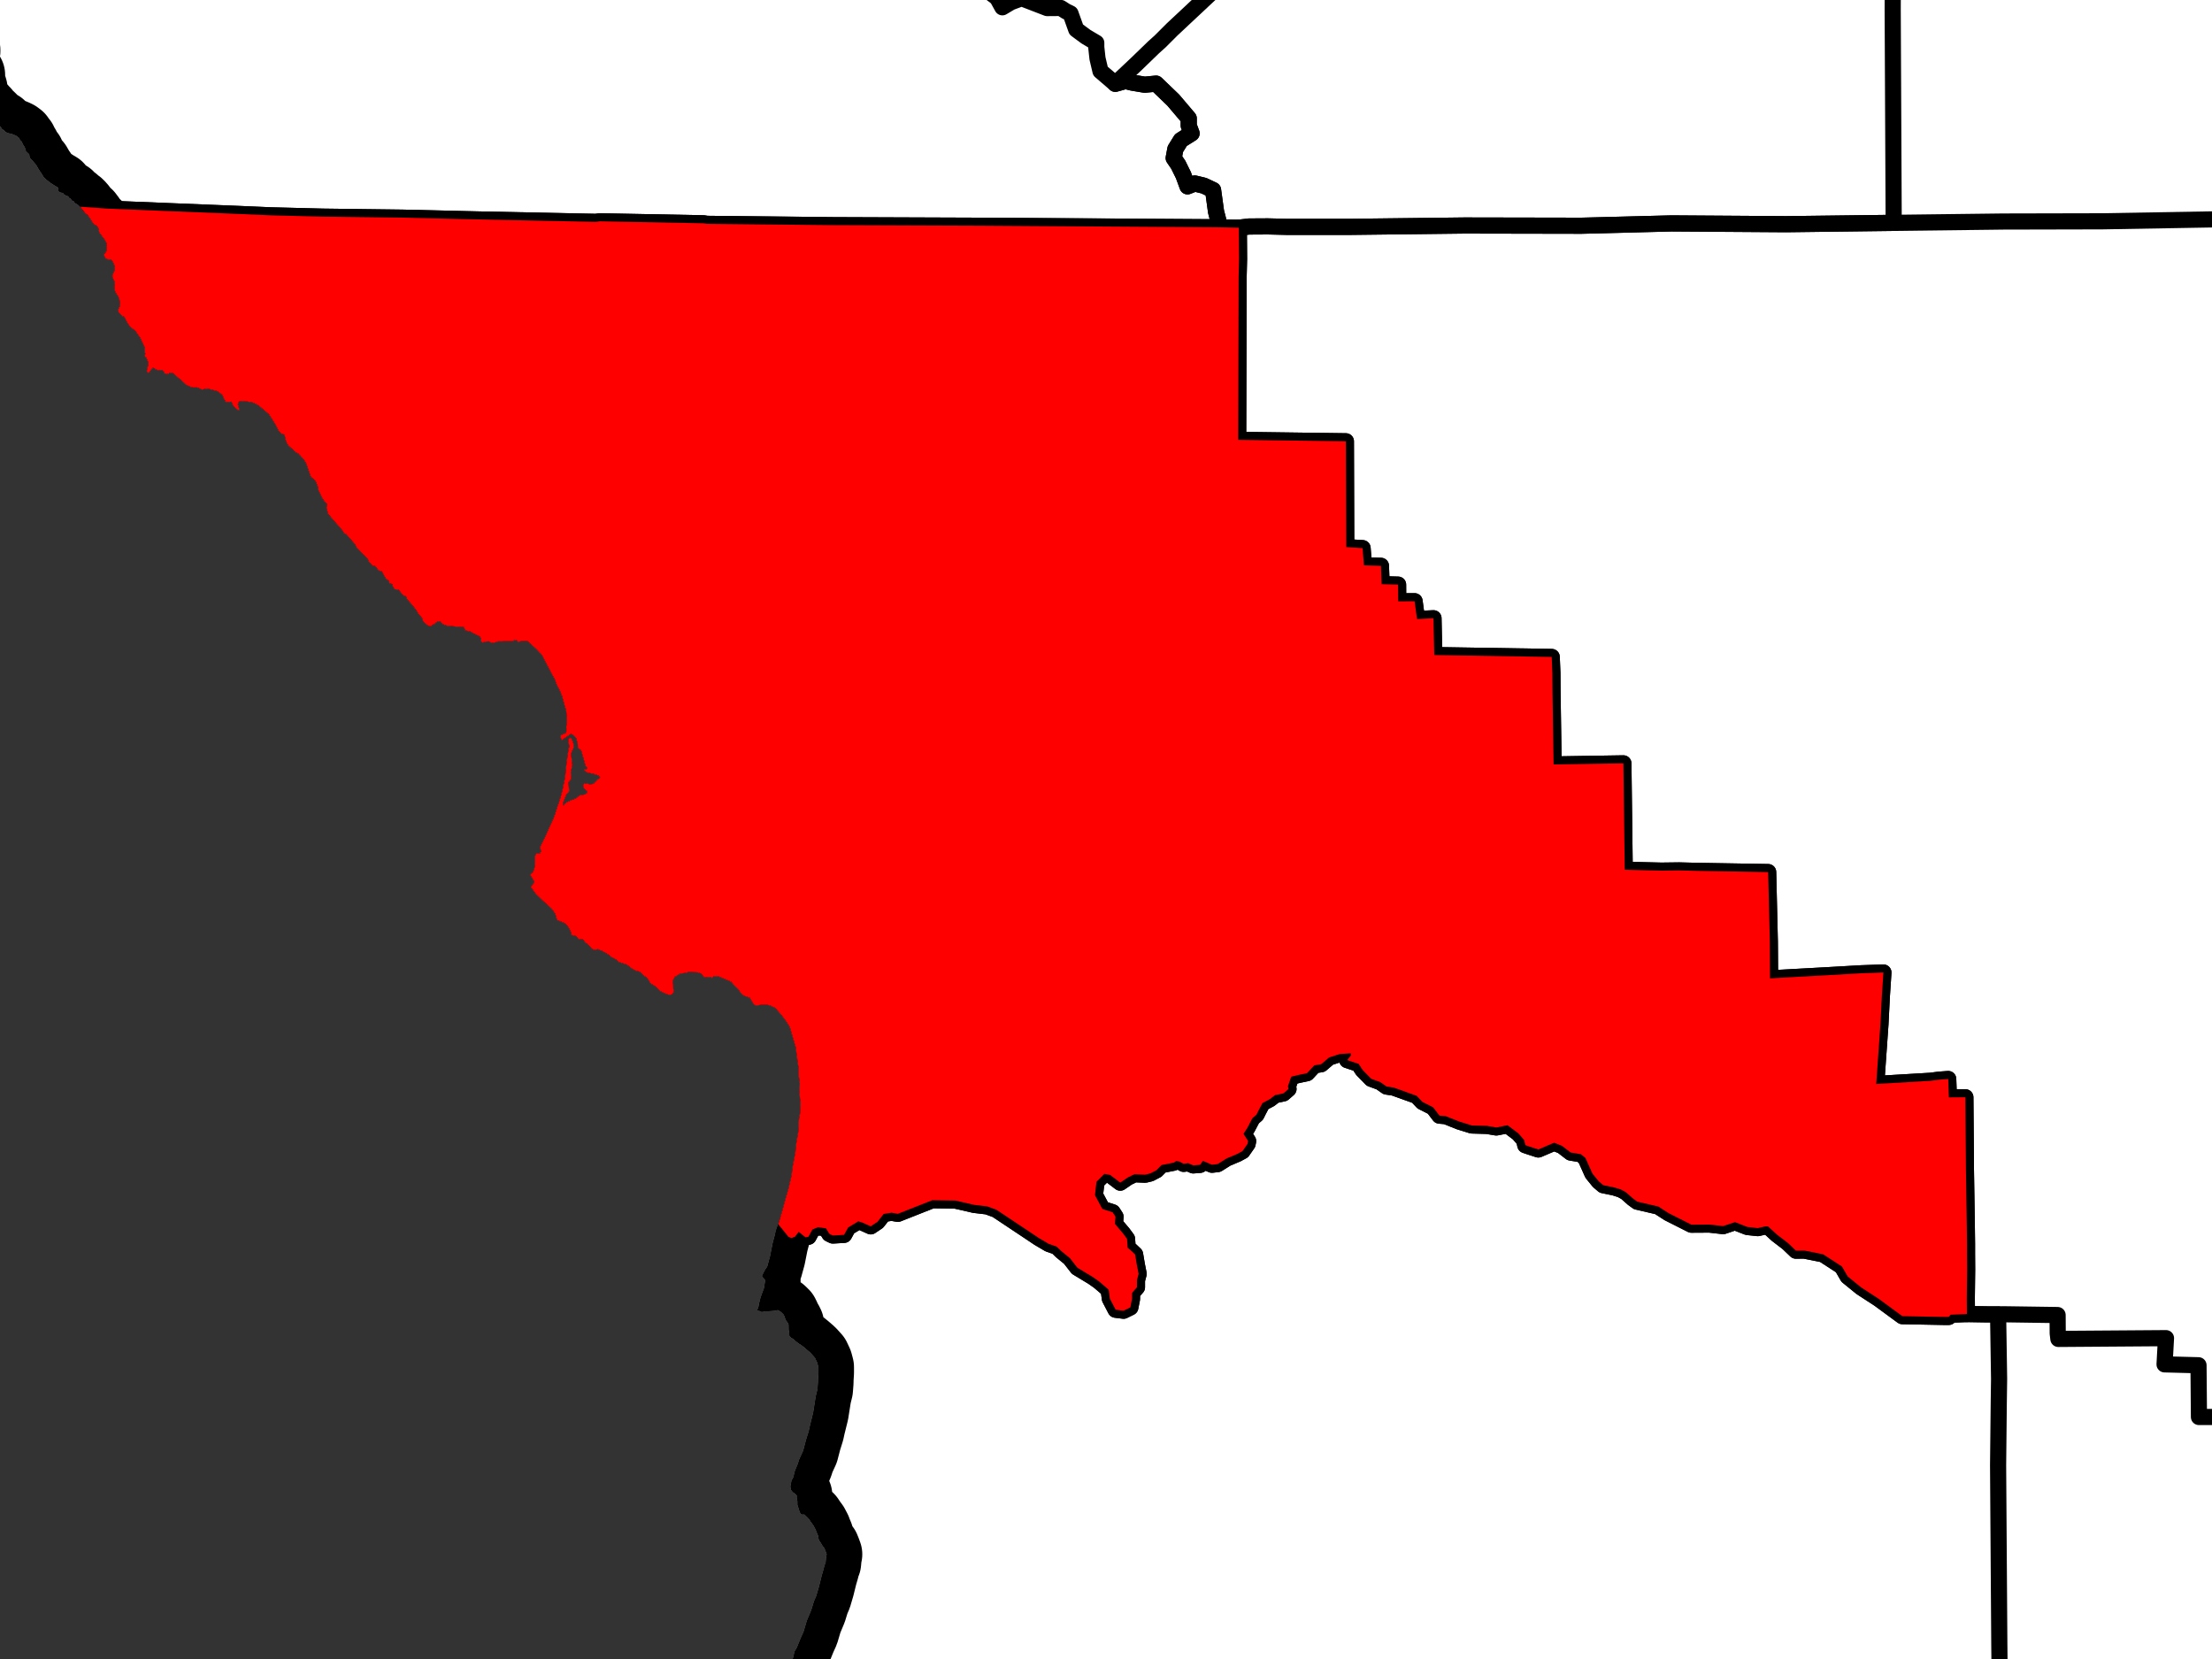<?xml version="1.0" standalone="yes"?>
<!DOCTYPE svg PUBLIC "-//W3C//DTD SVG 1.1//EN" "http://www.w3.org/Graphics/SVG/1.1/DTD/svg11.dtd">
<svg xmlns="http://www.w3.org/2000/svg" xmlns:xlink="http://www.w3.org/1999/xlink" version="1.1" width="1000" height="750" viewBox="-11000,12500 20000,15000">
<rect x="-11000" y="12500" width="20000" height="15000" fill="#333333" stroke="none"/>
<clipPath id="state_clip_path">
<g id="state_outline">
<path id="1729" d="M -33131,-55123 l 240,16 451,40 87,6 92,4 5,0 241,10 558,28 73,0 101,6 216,6 20,1 621,28 536,26 258,10 111,3 16,1 629,29 110,5 239,11 261,-34 872,37 492,20 413,17 479,16 44,3 94,5 13,-1 6,0 488,-9 118,-2 269,-5 136,-4 23,-1 243,-12 352,-20 537,64 169,20 13,2 146,2 164,3 935,18 1414,29 148,3 279,4 333,7 317,6 30,1 139,-1 482,-4 1424,11 31,2 322,10 169,5 154,4 188,5 304,8 164,4 14,0 139,7 144,6 14,1 190,9 149,5 76,3 559,27 558,26 369,17 379,17 10,1 26,1 554,17 1075,33 118,6 47,3 85,7 222,5 91,3 1122,33 216,3 887,11 64,0 23,1 141,3 23,0 146,3 417,8 143,3 81,1 891,9 12,0 866,54 162,1 251,0 573,1 2423,8 490,1 353,2 489,1 1120,-1 135,0 57,-1 673,-5 794,-1 164,0 338,-3 69,0 215,1 5,501 3,222 -2,252 1,71 5,1069 10,1019 2,251 1,380 7,3200 2,967 -6,469 1,452 0,153 -2,492 3,1322 2,977 9,978 1,136 3,342 0,96 6,463 5,725 8,796 3,222 1,86 1,392 3,222 1,116 7,735 2,222 0,55 -1,514 4,689 2,147 -4,539 -1,135 0,188 -1,161 0,322 2,502 1,344 0,44 -2,242 1,168 -2,109 1,32 -2,129 -10,715 -2,133 -3,174 -1,149 -1,118 -4,1342 -4,136 0,22 -4,139 1,32 0,161 -4,140 0,16 -4,135 0,16 1,150 0,166 -1,161 0,142 -1,503 -1,167 0,171 -1,121 -1,503 1,151 2,327 4,488 -4,147 0,14 -1,166 -1,167 -1,146 -2,156 -1,186 -4,323 -2,171 3,150 -1,11 -3,161 -1,145 1,41 7,428 5,276 -1,493 2,117 10,599 8,486 13,746 436,378 273,237 37,33 110,97 482,425 183,162 33,29 282,245 23,13 308,270 78,69 127,113 219,197 221,190 538,468 68,59 97,85 180,157 217,189 22,19 837,730 45,39 1042,914 807,705 184,161 385,334 181,157 107,94 1078,945 233,203 342,298 73,64 308,267 466,406 252,222 361,316 108,95 507,443 981,858 561,488 400,348 295,257 384,336 293,253 332,291 623,544 929,812 677,591 258,227 221,196 300,264 638,561 1051,923 16,-1 754,658 98,85 506,444 387,334 506,444 62,55 67,60 552,478 57,50 1419,1242 512,449 82,70 83,70 201,179 124,105 691,607 0,12 1463,1276 217,189 26,21 129,113 372,323 300,260 97,85 326,288 27,24 488,426 771,671 274,238 168,145 24,22 566,498 190,164 141,122 317,277 130,114 1259,1098 743,646 112,100 488,426 542,479 27,24 388,342 232,204 388,342 126,108 529,465 382,334 320,279 214,187 1944,1704 351,307 29,-1 186,164 350,310 526,454 134,120 896,779 114,100 1844,1614 103,90 31,30 479,414 448,395 175,155 170,150 278,240 159,140 438,384 304,265 139,120 1024,900 525,465 201,175 99,96 199,170 91,78 167,147 173,156 18,15 153,136 253,222 13,20 28,70 6,69 5,22 -21,106 -17,98 11,52 5,22 13,55 24,73 12,85 -9,79 -7,90 10,65 12,62 7,37 -4,67 -21,62 -10,76 -4,70 7,72 29,74 60,70 90,62 9,5 113,68 106,74 5,8 61,70 55,88 24,84 5,13 33,100 9,27 33,98 67,126 61,107 89,104 75,75 87,58 59,32 56,60 31,50 40,40 63,24 64,20 69,30 18,28 18,30 12,24 63,47 8,2 37,7 54,36 38,78 22,63 3,16 24,79 48,77 38,83 35,58 13,29 -14,29 -18,19 -18,32 7,19 13,30 19,17 26,25 55,46 20,48 17,85 20,69 16,60 30,38 38,27 54,36 29,38 9,39 -18,27 -29,28 -29,23 -28,27 -6,12 -8,15 8,29 30,38 55,41 113,75 41,31 36,29 25,35 30,50 38,65 27,48 40,48 26,60 46,75 41,103 22,84 10,90 -13,108 -2,14 -14,131 4,71 0,28 2,77 -18,81 -2,56 20,55 47,56 56,24 54,-5 9,-1 66,-24 9,-2 101,-32 56,-5 42,12 28,22 25,49 27,34 39,31 7,4 41,19 76,33 64,35 59,37 30,41 32,55 19,57 27,43 36,25 46,4 51,1 62,4 49,27 49,43 39,30 74,70 16,14 66,55 48,77 29,35 16,15 38,29 8,4 41,9 10,3 67,19 84,13 8,3 82,25 56,13 41,25 33,42 39,54 46,62 17,22 31,38 67,65 51,43 67,69 36,62 36,50 6,33 9,42 5,37 6,39 26,60 0,71 11,50 15,31 17,42 9,43 -9,23 -29,18 -39,0 -46,-5 -36,6 -38,7 -41,3 -27,11 -8,3 -14,11 0,36 -10,26 -14,21 -16,14 -23,10 -24,22 -23,37 -13,27 -23,32 -78,90 -92,102 -69,87 -45,43 -15,9 -39,39 -29,26 -17,25 -3,29 -7,41 5,36 -6,28 -9,22 -22,21 -7,3 -32,12 -41,36 -28,20 -13,14 -25,27 -63,43 -44,13 -67,16 -41,12 -9,1 -47,1 -41,-3 -21,5 -30,20 -33,19 -48,57 -52,88 -71,95 -66,76 -56,48 -72,29 -72,21 -62,-2 -45,19 -14,16 -4,7 -28,41 -31,46 -48,53 -54,29 -75,27 -44,29 -49,20 -48,0 -35,-3 -10,-1 -21,-2 -21,9 -54,23 -42,44 -34,39 -35,63 -36,54 -22,39 -22,56 -3,25 -7,46 -3,20 -12,93 -3,89 6,68 16,70 20,64 2,25 3,30 2,76 -15,72 -22,49 -61,59 -29,23 -27,5 -55,-3 -21,-3 -23,27 -24,25 6,23 20,22 31,25 38,21 13,14 -5,20 -25,16 -21,5 -36,21 -20,25 -23,30 -10,19 -4,8 -13,21 -26,18 -20,24 -6,7 -16,16 -12,17 -24,33 -50,76 -41,61 -19,19 -45,19 -29,11 -46,11 -14,4 -16,5 -35,13 -38,32 -28,49 -20,57 -29,83 -11,61 -1,17 5,24 23,23 17,11 27,14 62,33 57,45 45,55 37,60 -13,36 -13,25 -68,3 -29,-17 -23,0 -15,12 -3,28 31,46 41,45 62,55 69,57 28,28 11,55 -12,47 -20,38 -22,21 -8,5 -36,24 -40,13 -41,0 -26,-4 -31,-2 -14,11 -8,26 3,40 15,49 28,69 3,8 28,81 24,55 9,38 -4,28 -25,30 -15,21 -6,15 -4,50 19,42 32,69 31,86 52,110 18,37 19,39 45,95 11,26 19,63 17,88 -17,77 -21,52 -18,38 3,29 18,41 29,26 38,24 29,47 28,54 32,103 4,53 -25,66 -40,25 -17,9 -35,17 -16,8 -40,18 -52,26 -22,15 -12,8 -6,6 -14,11 -15,16 -22,50 -16,56 -6,44 13,40 23,23 37,3 46,5 31,20 7,7 3,20 -25,18 -30,13 -31,18 -33,22 -13,19 0,25 9,33 25,39 23,29 7,33 -2,31 -6,9 -19,28 -5,26 -13,42 3,33 10,26 20,25 18,28 12,25 -3,30 -24,45 -8,12 -49,72 -42,66 -18,20 -4,15 7,20 10,31 -5,29 -2,41 8,25 18,34 23,27 5,35 11,41 27,22 6,6 18,17 26,25 4,35 -17,28 -6,9 -26,28 -24,28 -33,39 -60,34 -42,44 -51,40 -8,22 -30,42 -2,35 -2,41 -4,37 -6,19 -5,16 -19,31 -31,25 -6,4 -20,16 -28,21 -7,4 -19,8 -14,5 -8,4 -36,20 -41,30 -41,43 -30,59 -32,118 -14,26 -22,36 -5,7 -14,21 -25,35 -48,68 -13,23 -13,25 -17,47 -10,40 4,37 1,13 -5,56 -5,60 -15,51 -11,23 -4,7 -29,59 -41,64 -44,33 -29,22 -37,23 -60,28 -31,-9 -16,-4 -90,-21 -42,-12 -57,0 -61,5 -49,25 -42,31 -21,28 -43,21 -40,13 -41,9 -45,-1 -26,0 -35,10 -9,21 -6,35 20,40 59,61 59,55 31,35 14,33 3,10 9,43 7,11 19,34 23,63 2,8 15,42 10,60 8,50 2,10 1,9 2,87 -21,85 -31,67 -71,115 -45,51 -63,56 -26,53 -8,59 28,61 54,80 47,35 56,14 72,4 34,2 73,13 87,35 53,45 35,48 30,48 -1,35 -4,15 -4,22 -31,29 -29,19 -12,10 -26,22 -31,43 -9,18 10,45 24,32 10,13 44,37 35,44 15,26 9,16 15,60 2,56 -1,8 -7,48 -17,47 -10,32 -7,13 7,33 3,24 25,48 10,55 -6,64 -15,66 0,45 1,11 2,35 2,14 5,42 -8,55 -17,51 -3,11 -22,65 -56,114 -57,116 -4,8 -30,76 -21,91 -11,79 3,92 -1,55 13,35 27,18 36,-8 46,1 31,7 16,26 1,8 3,20 27,70 26,51 10,21 46,49 27,26 19,29 -6,61 2,35 10,56 24,28 38,57 51,30 31,0 30,-20 16,-46 16,-57 16,-47 35,-18 31,3 34,27 27,33 30,48 56,45 29,30 20,13 64,17 9,0 63,4 97,-5 46,-1 31,0 43,-30 23,-25 6,-7 30,-29 16,-13 24,-18 52,-15 81,19 100,9 83,4 82,8 53,11 30,6 44,16 22,7 47,37 41,56 14,22 28,50 30,69 31,91 14,56 13,35 -1,75 6,56 20,45 33,37 29,3 33,-13 32,-44 30,-12 15,3 11,0 38,32 20,33 10,66 6,75 -10,61 -36,71 -42,48 -14,28 -2,29 -7,46 15,55 62,61 51,39 9,8 33,31 12,44 1,10 4,26 5,35 2,25 -4,86 -3,83 -3,117 -8,325 -118,121 -123,136 -24,28 -66,38 -47,49 -50,50 -30,48 -6,9 -36,60 -32,38 -24,44 -9,50 1,15 -3,21 -2,45 5,56 4,35 13,45 36,123 -46,5 -49,3 -1,77 -76,6 -66,3 -98,6 2,81 -158,13 -3,61 0,26 -311,26 5,60 -137,-8 -148,-10 -118,-9 -230,-19 -51,-20 -43,-30 -39,-25 -16,-4 -20,-6 -36,21 -26,35 -3,7 -32,64 -35,78 -46,105 -133,16 -2030,281 -1078,143 -481,69 -194,26 -292,37 -971,133 -951,132 -966,128 -971,132 -706,96 -286,42 -992,133 -981,138 -164,21 -838,111 -920,128 -163,21 -159,21 -639,90 -644,85 -307,43 -822,111 -460,64 -1610,218 -506,69 -138,21 -21,0 -1022,143 -194,27 -327,43 -164,21 -199,27 -296,37 -1002,143 -869,117 -5,-25 -11,-51 -15,-90 -16,-31 -31,-101 -11,-40 0,-55 -5,-107 -1,-136 -11,-111 -16,-106 -21,-81 -20,-75 -37,-71 -36,-65 -31,-81 -46,-70 -47,-81 -25,-20 -26,-30 -16,-35 -20,-46 -36,-35 -21,-25 -20,-15 -26,-15 -10,0 -16,-20 -15,-15 -16,-25 -30,-15 -47,-20 -35,-10 -41,-5 -51,1 -57,10 -51,16 -30,20 -16,15 -10,0 -10,-10 -21,-20 -15,-50 14,-116 41,-71 82,-51 66,-31 82,-6 98,116 56,19 41,15 72,25 67,111 -46,91 11,51 81,-41 26,30 -56,35 46,91 88,151 62,111 62,100 46,0 -15,101 21,76 16,50 25,46 31,30 98,50 25,-26 25,-35 41,-46 5,-10 36,-51 -21,-136 -57,-45 -31,-51 -51,-9 -10,-41 -16,-50 20,-36 -52,-131 0,-65 -46,-41 51,-20 -72,-96 -46,-55 -190,-95 -175,-150 -67,-35 15,-50 0,-81 -67,-55 -112,-5 -138,1 -67,26 -35,81 -87,11 -92,106 6,36 5,25 -30,66 5,76 11,30 41,20 0,25 -21,15 -10,21 0,40 6,15 0,25 5,21 -5,15 -10,40 -10,15 -21,6 -10,-5 -15,-5 -5,-10 -6,-21 -10,-40 -5,-30 -16,-51 -5,-60 -26,-61 -11,-35 -10,-25 -10,-20 -6,-30 5,-26 -5,-45 -5,-61 -11,-65 -10,-26 -6,-25 0,-30 10,-20 0,-76 5,-51 10,-65 4,-56 16,-46 15,-25 15,-5 16,15 20,0 15,-5 10,-11 -5,-25 5,-25 10,-5 16,0 15,10 16,10 20,-11 5,-15 0,-10 -15,-10 -11,-5 -20,0 -15,-5 -6,-15 0,-6 5,-14 6,-5 20,0 15,5 10,-5 0,-11 11,-5 10,0 15,15 11,10 5,10 15,-5 20,0 31,5 36,5 36,0 20,-1 16,-10 10,-10 5,-20 5,-15 -11,-26 -15,-40 -5,-25 -6,-20 11,-31 4,-55 10,-31 0,-30 -10,-30 -16,-10 -20,0 -15,10 5,10 15,0 10,10 -20,15 -20,6 -26,-5 -10,-10 5,-15 -10,-11 -11,-4 -20,10 -20,20 -6,15 -5,21 -10,5 -15,0 0,20 -5,30 -5,31 -10,25 -20,15 -16,0 -10,-5 -21,-15 0,-50 -10,-25 -16,-20 -20,-10 -26,0 -30,10 -10,15 -6,16 16,35 15,10 6,10 -11,10 -5,15 1,5 15,0 10,10 10,5 -5,6 -10,4 -15,11 -5,15 10,15 10,10 10,-5 11,-15 10,-6 10,10 -5,26 0,10 16,5 0,10 5,10 -10,20 -5,21 -11,20 -10,0 -5,-10 5,-15 -10,-21 -15,21 0,30 5,15 10,10 10,5 6,10 -11,5 -15,6 -20,-5 -26,0 0,-41 -1,-96 -5,-101 -6,-70 -21,-71 -26,-65 -20,-46 -31,-35 -21,-15 -15,-5 -15,-10 -6,-25 -15,-20 -16,-15 -10,-20 -5,-15 -15,-15 -16,-5 -20,-10 0,-10 -6,-26 0,-40 -5,-35 -11,-26 -5,-30 0,-25 5,-35 10,-21 10,-20 15,-20 16,-21 10,-10 20,-10 21,-5 15,5 21,5 20,-1 20,-5 26,-20 20,-36 26,-60 9,-56 10,-66 5,-50 -10,-51 -6,-35 -15,-25 -5,-36 10,-40 -1,-56 -10,-30 -16,-70 -15,-66 -21,-96 -11,-86 -21,-85 -26,-86 -21,-86 -31,-70 0,-46 5,-40 -16,-71 -21,-85 -21,-81 -10,-55 -11,-21 -15,-35 -11,-25 -10,-35 -5,-51 -16,-50 -21,-61 -21,-45 -51,-80 -36,-61 -16,-55 -16,-50 -20,-56 -21,-60 -36,-86 -47,-151 -16,-40 -26,-56 -62,-146 -47,-116 -36,-75 -36,-86 -21,-40 -36,-55 -15,-40 -16,-46 -21,-35 -25,-25 -26,-35 -16,-25 -41,-71 -36,-65 -46,-50 -47,-71 -57,-70 -77,-100 -36,-41 -31,-40 -51,-70 -78,-100 16,-11 20,10 10,-10 -31,-50 -25,20 5,20 -10,11 -72,-106 -67,-90 -62,-91 -47,-70 -72,-106 -67,-95 -88,-110 -82,-101 -67,-90 -72,-106 -93,-100 -52,-60 -51,-55 -46,-46 -83,-80 -56,-50 -62,-45 -41,-35 -57,-50 -51,-35 -36,-30 -57,-45 -61,-45 -57,-25 -56,-30 -21,-15 -15,-15 -41,-20 -31,-9 -51,-20 -16,0 -20,-5 -15,-15 -31,-15 -16,-20 -20,-15 -11,-10 -10,-15 -10,-25 -26,-41 -31,-60 -21,-30 -41,-50 -16,-30 -20,-15 -31,-25 -10,-21 -11,-10 -10,-15 -16,-30 -30,-20 -21,-20 -15,-20 -6,-10 -20,-20 -36,-35 -36,-40 -31,-20 -26,-25 -41,-30 -36,-25 -31,-30 -46,-25 -41,-25 -57,-25 -36,-30 -25,-10 -16,-10 -10,-10 -15,-5 -21,-5 -20,0 -31,1 -10,0 -10,5 -41,0 -31,-20 -31,0 -25,16 -5,15 -26,10 -26,0 -30,-9 0,-21 -1,-15 -15,-25 -10,-25 -11,-30 -15,-10 -5,-20 -16,-26 -16,-30 -10,-25 -10,-15 -21,-5 -15,-5 -16,-10 -10,-5 -10,-10 0,-15 -5,-10 -11,5 -30,-30 -6,-15 -5,-20 -5,-25 -11,-20 -10,-16 -20,-15 -16,-30 -10,-10 -47,-45 -31,-30 -5,-10 -10,-5 -10,-15 -21,-10 -10,-20 -26,-25 -15,-30 -21,-25 -46,-40 -31,-41 -36,-40 -16,-35 -20,-20 -21,-10 -10,-10 -36,-5 -21,-10 -10,-5 -26,-9 -15,-5 -46,0 -10,-5 -11,0 -10,-15 -10,-30 -11,-10 -5,-10 -20,0 -16,15 -10,0 -10,-20 -11,-10 -10,-5 -10,5 -10,-5 -6,-20 0,-15 -10,-15 -15,-35 -26,-10 -36,-10 -26,-20 -20,-25 -21,-20 -26,-25 -25,-15 -26,-20 -16,-15 -30,-15 -21,-10 -15,-10 -11,-5 -20,-15 -16,-10 -20,-15 -21,-5 -20,-15 -31,-15 -21,-25 -10,-15 -20,-10 -16,0 -20,16 -16,-36 -10,-20 0,-20 -5,-15 -6,-15 -20,-30 -11,-10 -10,-31 -26,-25 -20,-15 -26,-4 -41,5 -26,0 -20,5 -20,0 -11,-15 -5,-15 10,-30 15,-20 21,-16 15,-10 26,5 5,10 5,15 5,20 10,-5 16,-20 0,-15 -6,-15 -5,-20 5,-11 10,-15 16,-15 15,-10 10,-10 15,-16 -5,-10 -5,-20 5,-15 -5,-25 0,-15 -11,-25 10,-21 5,-15 16,-40 5,-10 25,-16 15,10 21,5 10,-10 -10,-20 -21,-20 -36,-10 -41,0 -20,10 -20,21 -5,25 -5,20 5,31 5,25 0,35 -5,30 -4,31 5,25 0,15 -10,25 -31,31 -15,5 -26,10 -20,15 -15,21 -15,25 -11,15 -15,16 -31,0 -20,-15 -26,-15 -31,-15 -20,-10 -21,-15 -20,0 0,35 10,26 11,15 5,15 -5,10 -10,-10 -11,-5 -15,-10 0,10 10,20 11,10 25,10 26,5 20,0 21,5 36,4 25,5 16,15 20,0 16,-10 20,10 10,10 26,15 26,10 25,10 26,10 26,-1 20,5 21,10 15,15 5,25 -56,-14 -61,-20 -67,-15 -82,-24 -72,-20 -46,-5 -21,0 -10,-10 -20,-15 -6,-15 -10,-20 -21,-30 -25,-40 -37,-30 -41,-35 -51,-25 -56,-30 -62,-40 -67,-35 -57,-50 -66,-40 -36,-24 -57,-25 -56,-30 -36,-30 -52,-30 -56,-40 -52,-50 -36,-40 -41,-25 -57,-60 -66,-65 -57,-71 -42,-50 -51,-60 -41,-50 -36,-40 -16,-25 -26,-15 -36,-25 -20,-20 -16,-20 -15,-15 -31,-40 -41,-41 -31,-30 -16,-5 -15,-9 -21,-5 10,-21 -15,-35 87,0 21,15 20,35 5,10 72,50 26,25 41,45 47,45 25,15 16,-15 -21,-25 -72,-55 -10,-16 -36,-50 -11,-25 -51,6 -5,-11 -5,-10 20,-15 15,-55 -10,-10 -21,15 -15,25 -41,-25 -15,-5 -46,16 -16,0 -10,-5 -36,0 -10,5 -15,5 -16,-5 -10,-4 -10,-5 -16,-5 -10,-15 -26,-15 -15,0 -26,-10 -15,-20 0,-31 -1,-35 26,-35 20,-11 16,-10 -11,-5 -41,-25 -15,-15 -36,-30 -42,-50 -51,-50 -21,-15 -10,5 0,10 11,36 15,10 15,4 16,21 10,10 0,10 -10,0 -20,5 -16,20 1,30 0,16 25,25 16,10 56,40 11,15 0,15 -10,0 -11,-5 -41,-25 -41,-30 -31,-20 -72,-40 -87,-19 -61,-20 -164,-29 -52,-5 -46,0 -10,11 -41,10 -15,-5 -16,-10 -20,-5 -41,6 -36,20 -10,10 31,35 98,50 52,166 -169,1 15,-20 62,0 30,-46 -5,-35 -36,-5 0,-35 -57,-5 1,71 -31,0 -1,-61 -56,41 42,45 5,30 -82,-55 5,-55 35,-31 21,-20 15,-5 0,-20 -11,-5 -71,0 -37,-80 41,-51 61,-26 -5,-20 -92,41 -5,-20 92,-41 -5,-20 -118,61 -174,52 -61,36 -15,-35 10,-16 10,-20 15,-15 15,-20 11,-21 -6,-10 -15,5 -10,11 -41,55 -61,97 -10,-46 -41,6 21,30 5,40 -51,71 -5,-35 0,-35 5,-21 5,-10 -11,-5 -10,5 -15,41 5,15 -5,15 -10,5 -20,-10 -6,-15 5,-30 20,-81 -46,10 -5,-30 -16,-10 1,20 0,36 5,20 5,35 1,15 -16,21 -5,10 -15,5 -10,-5 -11,0 -15,5 -10,0 -15,10 0,15 15,-5 20,0 11,5 25,0 11,-5 25,0 15,5 1,10 5,15 -15,15 -11,20 1,15 5,10 -10,26 -10,35 0,25 5,26 11,40 15,45 21,35 15,30 1,26 -11,-5 -10,-5 -5,-20 -5,-15 -16,-16 -10,6 5,20 21,30 5,20 0,15 5,15 -10,15 -10,-10 -5,-20 -6,-20 0,-20 -10,-10 0,-10 -16,-10 -10,0 -10,15 11,30 0,20 -10,11 -16,10 -10,10 0,15 16,40 -5,11 -10,15 -11,20 -10,10 -15,5 -21,0 -10,1 -15,-5 0,-11 -5,-20 -21,-15 0,-10 -16,-5 -10,-5 -25,1 -36,-15 -21,-10 -15,-10 -16,-10 -15,-5 -15,10 -11,0 -10,-5 -20,-20 -16,0 -20,-15 -16,-5 -36,-15 -41,-19 -46,-15 -51,-30 -16,-10 -41,0 -15,-10 -10,-15 -6,-20 -15,-20 -16,-20 -10,-5 -10,-20 -21,-10 -10,-10 -21,0 -10,5 -15,0 -10,5 -11,0 -20,-4 -15,5 -11,15 -10,0 0,-25 -21,-20 -20,-5 -21,0 -20,5 -10,10 -16,6 -10,5 -15,5 -10,0 -21,15 -15,5 -15,10 -16,1 -15,-10 -16,-5 -15,-20 -10,-5 -16,-5 -20,-5 -10,5 -16,0 -10,-20 0,-35 -6,-20 0,-16 -5,-10 0,-30 -5,-15 -11,-15 -10,-15 -5,-25 -5,-10 -1,-16 -10,-15 -10,1 -10,-5 -16,-10 -5,-16 -10,-25 5,-10 10,-5 0,-10 -5,-10 -16,-15 -10,-5 -21,-10 -5,-10 5,-15 0,-10 20,-16 11,-25 10,-25 25,-31 31,-15 30,-20 31,-21 25,-25 5,-15 -5,-15 0,-26 10,-5 10,-15 67,-31 40,-35 5,-36 5,-50 5,-71 4,-86 -5,-25 -6,-80 -26,-71 -30,-15 -6,-20 16,-5 -6,-15 -25,0 5,-20 -6,-25 -36,-111 -26,-60 -21,-61 -52,-110 -52,-136 -83,-171 -73,-166 -67,-136 -57,-95 -36,-75 -11,-15 -77,-121 -11,-30 -15,-35 -42,-45 -41,-61 -41,-45 -42,-50 -56,-75 -26,-60 -47,-50 -51,-45 -52,-55 -21,-26 -41,-40 -20,-14 -88,-60 -20,-10 -67,-30 -31,-15 -41,-15 -41,-10 -41,-4 -26,5 -66,0 -26,-10 -20,-9 -31,-5 -31,0 -31,5 -30,5 -10,6 -31,10 -36,-5 -82,1 -72,0 -15,5 -25,16 -26,10 -36,0 -41,-5 -31,-4 -30,-5 -31,-5 -36,5 -26,6 -56,0 -20,-5 -36,0 -51,1 -57,0 -46,-5 -46,1 -31,0 -25,5 -31,21 -10,15 -15,35 -10,0 -5,10 -21,1 -31,-10 -30,-10 -26,-5 -21,5 -35,5 -26,16 -25,5 -31,5 -26,0 -46,-9 -61,-5 -108,-4 -41,5 -46,11 -82,20 -20,21 -20,15 -26,5 -31,11 -56,10 -61,6 -46,10 -31,15 -20,16 -26,25 -5,15 -15,30 -10,31 -10,20 -15,15 -21,16 -36,15 -10,0 -10,15 0,25 -15,11 -10,0 -21,-15 -21,-30 -25,-35 -31,-46 -52,-45 -51,-45 -62,-40 -52,-39 -56,-45 -52,-20 -30,-15 -31,-5 -26,0 -31,-10 -35,-4 -31,-10 -98,0 -51,-9 -61,-5 -52,-10 -66,-19 -52,0 -20,-5 -26,-5 -10,-10 -21,-10 -25,-14 -36,-5 -26,10 -20,5 -26,15 -25,1 -31,-5 -41,-15 -51,-15 -78,-45 -51,-24 -62,-40 -15,-10 -26,-5 -10,-5 -26,-10 -15,-5 -31,-5 -25,-15 -42,-20 -51,-14 -41,-10 -36,-5 -20,0 -11,-10 -25,-10 -6,-15 -20,-10 -26,1 -25,-15 -11,-10 -31,-30 -25,-20 -42,-25 -36,-25 -30,-10 -41,-10 -62,1 -31,5 -10,-5 -31,-15 -20,-5 -26,5 -51,-50 -46,-15 -26,-14 -31,-15 -41,-20 -31,-25 -21,-10 0,-10 16,5 20,15 31,20 21,-1 -1,-25 -20,-10 -21,-10 -15,-10 -16,-20 -10,-5 -15,1 -10,-10 -6,-16 -10,-10 -21,1 -15,-5 -10,-5 -10,5 -10,30 -11,5 -15,5 -20,-4 -36,-10 -41,-10 -36,-10 -21,-15 -20,-10 -11,-15 5,-15 -5,-10 -10,-10 -16,-10 -10,10 0,25 -5,10 -15,11 -5,10 -16,0 -46,-10 -15,20 67,20 15,0 16,10 20,-5 21,0 20,10 21,15 20,9 36,5 21,10 25,-5 21,-5 20,0 16,-1 10,0 15,-5 21,0 20,5 5,10 0,10 -51,0 -10,6 -31,10 -25,25 -31,11 -56,-15 -41,-15 -67,-20 -31,-15 -77,-64 -46,-25 -31,-20 -47,-45 -66,-35 -42,-35 -20,-20 -98,-80 -36,-35 -57,-45 -46,-40 -36,-20 -41,-15 -21,-5 -41,6 -25,0 -11,-10 5,-10 10,-10 47,4 10,-15 -31,-20 -5,-20 -16,-15 -15,-10 -10,30 0,16 -5,30 -10,10 -21,10 -20,-10 -21,-30 -26,-50 -21,-30 0,-25 10,-11 26,-25 -5,-25 -1,-20 -10,-20 -15,5 -11,5 -9,55 -21,21 -36,-71 -21,-30 -36,-90 -68,-146 -26,-85 -31,-66 -31,-65 -16,-25 -16,-50 -36,-86 -26,-75 -11,-61 -11,-35 -10,-70 -5,-10 4,-26 11,10 10,10 0,15 11,21 0,30 10,15 10,-15 21,-6 0,-30 -42,-70 -15,0 -26,5 -10,-35 -31,-55 -11,-25 -36,-50 -26,-41 -31,-19 -41,-20 -41,0 -20,5 -31,5 -62,-9 -36,-5 -20,-15 -41,-15 -31,-20 -46,-24 -31,-20 -36,-20 -26,-15 -41,-35 -26,-35 -31,-40 -21,-20 -36,-41 -26,-25 -46,-40 -67,-60 -36,-30 -15,-9 -26,-10 -21,0 -35,10 -36,5 -16,6 -15,0 -26,-5 -25,-15 -21,-25 -31,-40 -21,-40 -20,-25 -26,-25 -16,-20 -31,-15 -20,-15 -31,-40 -36,-46 -42,-40 -26,-35 -31,-25 -20,6 -10,-5 -26,0 -31,-10 -25,-10 -31,-20 -36,-35 -21,-45 -21,-30 -15,-15 -31,-35 -36,-10 -41,-20 -26,5 -15,0 -26,6 -41,0 -15,-5 -5,-10 -6,-10 -10,-10 -5,-25 -6,-25 -15,-10 -20,-10 -16,-10 -10,-5 -21,-10 -20,5 -46,0 -41,-4 -52,-15 -46,-10 -20,-20 -16,-10 -36,-20 -31,-30 -21,-20 -25,-10 -26,6 -25,5 -16,-25 -10,-20 -16,-10 -25,-10 -16,-10 -36,-10 -31,-30 -41,-35 -5,-10 -26,-25 -61,0 -31,1 -10,5 -31,0 -62,-10 -51,-14 -46,-20 -36,-20 -46,0 -16,5 -20,-4 -36,-10 -72,0 -36,6 -25,0 -36,10 -36,15 -20,6 -16,0 -25,-5 -21,-10 -25,0 -47,-5 -25,1 -46,10 -72,1 -36,10 -56,-5 -82,36 -56,31 -25,25 0,20 10,15 5,11 -5,10 -20,5 -31,10 -15,10 -15,21 -21,25 -30,10 -21,5 -41,1 -20,-10 -82,0 -26,6 -26,-10 -25,-10 -26,-10 -21,-20 -36,-10 -10,-10 -10,-5 -16,-15 -35,0 -26,6 -10,-10 -11,-15 -25,-10 -31,-25 -31,-5 -26,-10 -36,-5 -82,-44 -20,-10 -47,-20 -92,-10 -26,-4 -20,5 -31,0 -25,5 -36,11 -31,0 -31,-5 -61,-5 -36,1 -26,5 -10,10 -15,5 -10,0 -26,11 -35,45 0,20 -5,26 -21,15 -20,-10 -41,-15 -26,-5 -20,-10 -26,-5 -72,1 -41,5 -25,0 -26,6 -10,5 -16,-5 -5,-10 -5,-15 -21,-30 -10,-30 -11,-15 -30,-15 -26,-20 -31,-15 -31,5 -20,-10 -16,-15 -20,-10 -31,-15 -36,-25 -46,-30 -42,-19 -30,-10 -26,0 -41,-15 -31,0 -26,6 -25,0 -36,-5 -31,0 -36,-10 -46,-9 -62,-30 -61,-40 -57,-30 -26,-15 -10,-15 -15,-15 -31,0 -16,-4 -15,0 -20,-10 -16,-20 -21,-25 -15,-5 -31,-20 -26,-5 -10,-10 -31,-10 -20,0 -21,-5 -25,1 -47,0 -40,20 -16,0 -25,-4 -16,-10 -25,-5 -26,-15 -31,-10 -31,-5 -51,16 -46,5 -31,5 -30,-10 -31,1 -36,-5 -10,-5 -16,0 -25,10 -16,16 -30,10 -26,0 -25,-5 -47,1 -46,-5 -36,0 -15,-5 -56,-25 -67,-39 -26,-15 -36,-15 -87,-20 -82,-14 -41,-5 -72,6 -46,5 -41,0 -46,11 -31,5 -56,0 -36,-4 -51,0 -26,10 -15,0 -26,1 -20,-5 -82,0 -52,-4 -92,0 -41,-4 -51,5 -10,5 -46,11 -41,5 -41,0 -67,6 -56,-5 -46,6 -10,0 -57,-10 -25,-5 -47,11 -20,0 -20,10 -11,0 -25,-15 -41,-10 -36,-15 -11,-10 -20,-4 -21,5 -15,5 -15,25 -21,10 -10,1 -15,-5 -21,5 -35,10 -36,15 -67,21 -66,-4 -16,10 -35,10 -31,16 -26,10 -30,0 -31,5 -21,0 -30,-4 -26,0 -41,10 -46,1 -67,0 -35,10 -36,6 -62,5 -76,1 -77,-5 -51,16 -36,10 -46,21 -31,10 -30,10 -26,-10 -36,-9 -56,0 -41,5 -36,11 -36,15 -10,15 -5,36 -15,10 -10,-5 -11,0 -10,-10 -10,0 -16,-30 -10,-15 -10,-10 -26,-5 -16,-5 -20,0 -15,5 -6,-40 -10,-25 -6,-30 -10,-41 0,-40 -16,-60 -6,-46 -20,-25 -26,-45 -26,-35 -26,-25 -26,-30 -10,-15 -21,-40 -16,-10 -15,-15 -10,-15 -6,-30 -16,-51 -26,-50 -41,-70 -21,-50 -46,-50 -42,-45 -62,-30 -72,-45 -61,-20 -52,-19 -66,-30 -31,-20 -36,-35 -26,-25 -21,-15 -26,-10 -30,-5 -11,-10 -41,-40 -20,0 -42,-4 -66,0 -36,-5 -36,-9 -36,5 -25,0 -16,10 -5,10 -10,5 -25,6 -42,-5 -35,10 -11,0 -15,-5 -5,-15 -16,-15 -10,-10 -21,-25 -10,-5 -10,-10 -16,0 -15,1 -10,-5 -16,-15 -5,-10 5,-16 5,-20 0,-25 -11,-10 -5,-15 -10,-20 -16,-10 -5,-25 -15,-5 -11,0 -15,10 -31,0 5,-15 10,-10 16,-5 10,-10 15,-11 0,-45 -5,-25 5,-15 20,-10 10,-16 10,-20 5,-20 0,-55 -11,-16 -5,-25 0,-20 15,-15 20,-30 10,-21 15,-45 21,-51 14,-60 21,-36 35,-86 25,-55 30,-101 40,-96 25,-81 20,-46 25,-85 25,-101 15,-51 10,-40 10,-25 5,-56 5,-20 -11,-30 -10,-25 -16,-20 -15,-26 -11,-15 -10,-20 -6,-35 -15,-35 -5,-15 -21,-40 -26,-35 -16,-25 -20,-20 -21,-20 -26,0 -10,-10 -10,-25 -6,-20 -10,-31 0,-30 -6,-30 0,-25 -15,-15 -21,-15 -16,-20 -5,-25 0,-10 10,-51 15,-25 15,-61 25,-60 15,-46 35,-76 25,-96 25,-80 10,-46 30,-121 24,-151 15,-61 5,-65 0,-21 4,-65 0,-50 -11,-41 -21,-45 -41,-45 -46,-40 -31,-25 -31,-20 -26,-20 -21,-20 -20,-10 -16,-20 0,-20 -5,-30 -1,-50 -10,-20 -16,-20 -10,-31 -10,-20 -26,-25 -26,-15 -26,6 -61,5 -31,0 -15,5 -15,1 -21,-10 -15,0 0,-10 10,-26 4,-25 15,-60 30,-81 10,-61 0,-15 -15,-20 -11,-10 0,-10 25,-50 21,-31 25,-91 24,-121 35,-131 15,-40 35,-117 30,-111 25,-85 30,-127 9,-75 25,-131 9,-86 20,-116 4,-101 10,-55 5,-91 -6,-45 -5,-51 4,-80 -11,-81 0,-60 -6,-35 -21,-156 -11,-36 -26,-90 -16,-55 -36,-56 -42,-55 -31,-35 -21,-25 -41,-20 -31,-9 -56,0 -36,5 -15,0 -16,-9 -26,-41 -10,-20 -20,-5 -11,-5 -15,-4 -16,-10 -25,-25 -16,-25 -41,-40 -26,-30 -118,-50 -36,0 -21,16 -15,-10 -31,5 -20,0 -31,-35 -26,-10 -82,-4 -41,10 -41,5 -31,21 -15,5 -20,40 5,36 0,20 1,20 5,20 -10,15 -5,10 -26,5 -15,-4 -26,-10 -41,-20 -10,-10 -37,-35 -41,-25 -15,-25 -16,-25 -36,-25 -16,-20 -15,-10 -36,-10 -10,-5 -26,-15 -31,-25 -26,-15 -20,-5 -26,-9 -15,-5 -21,-20 -46,-25 -31,-25 -36,-20 -16,-10 -15,-5 -21,-10 -36,6 -20,-10 -36,-40 -16,-10 -15,-15 -6,-10 -10,-10 -20,0 -21,-5 -10,-15 -11,-10 -41,-10 -5,-30 -10,-20 -6,-10 -5,-10 -31,-35 -72,-30 -16,-55 -31,-45 -82,-75 -62,-60 -47,-65 30,-36 0,-15 -36,-60 25,-21 5,-10 10,-30 5,-30 0,-71 5,-20 10,-10 26,5 15,-25 -11,-26 5,-20 20,-40 21,-41 35,-80 40,-86 15,-41 20,-65 15,-41 20,-65 15,-61 10,-50 10,-46 9,-90 5,-46 10,-75 10,-56 5,-15 -11,-65 15,-16 16,10 10,25 10,31 -4,30 -10,20 -11,30 12,101 -15,66 5,60 -25,30 6,81 -26,30 -30,76 5,25 26,-30 46,-21 41,-15 30,-26 51,-10 21,-15 0,-15 -21,-15 -15,-20 -1,-26 21,-10 41,10 31,-5 40,-41 21,-15 -16,-20 -31,-10 -41,-10 -26,-5 -25,-15 -6,-15 21,0 10,-15 -20,-15 -6,-30 -32,-111 -30,-25 -1,-35 -16,-55 -25,-25 -21,-10 -46,31 -36,25 -10,-20 0,-20 25,-16 21,-5 5,-15 0,-25 -1,-20 5,-30 0,-56 -6,-60 -15,-50 -22,-81 -20,-50 -27,-50 -20,-55 -21,-36 -31,-60 -32,-60 -31,-60 -52,-55 -56,-50 -21,-20 -56,0 -31,6 -11,-15 -10,0 -10,-5 -15,15 -82,0 -16,1 -36,0 -46,15 -20,-5 -16,-10 -25,1 -21,5 -10,5 -15,-10 0,-15 -6,-20 -5,-10 -21,-10 -41,-20 -25,-15 -21,-5 -26,-5 -10,-30 -67,-4 -41,-5 -51,-5 -26,-10 -15,-10 -11,-15 -25,-4 -16,10 -15,15 -15,5 -16,15 -20,0 -26,-20 -26,-24 -10,-31 -31,-35 -21,-35 -31,-40 -52,-60 -10,-25 -26,-10 -41,-50 -36,-5 -16,-25 -5,-20 -26,-10 -5,-20 -26,-20 -21,-35 -15,-30 -31,-10 -31,-40 -21,0 -36,-40 -10,-25 -26,-25 -73,-75 -15,-30 -83,-95 -16,-5 -15,-25 -21,-25 -57,-65 -51,-60 -16,-55 5,-36 -21,-20 -26,-40 -16,-35 -15,-30 -6,-35 -21,-50 -41,-35 -16,-45 -26,-76 -21,-35 -51,-55 -21,-10 -26,-25 -41,-35 -21,-35 -5,-20 -11,-45 -31,-10 -20,-25 -6,-10 -26,-50 -57,-90 -77,-65 -26,-20 -41,-20 -52,-10 -15,0 -26,-5 -35,6 -10,25 15,50 -15,0 -41,-35 -16,-40 -41,6 -10,-5 -16,-25 -10,-26 -11,-15 -41,-30 -92,-24 -46,10 -42,-19 -41,0 -31,-10 -30,-15 -37,-35 -36,-30 -46,-40 -21,-5 -30,16 -26,-10 0,-10 -21,-20 -31,5 -25,-10 -26,-15 -20,21 -10,20 -16,5 -10,-15 10,-41 5,-35 -21,-50 -16,-10 10,-20 -5,-15 0,-40 -26,-56 -16,-35 -26,-35 -15,-25 -52,-40 -26,-40 -16,-30 -10,-20 -16,-5 -20,-20 -11,-10 -10,-20 20,-46 -5,-50 -11,-30 -26,-40 -5,-15 -5,-30 4,-46 -21,-45 0,-20 15,-30 5,-20 0,-21 -5,-25 -10,-20 -11,-15 -10,-10 -26,0 -20,-9 -11,-21 -5,-15 10,-10 15,-20 0,-70 -16,-31 -26,-35 -10,-15 -11,-10 -5,-15 -5,-25 -5,-15 -21,-20 -15,-5 -21,-30 -11,-20 -26,-35 -20,-15 -16,-20 -31,-40 -20,-20 -26,-15 -11,-15 -15,-5 -16,-20 -10,-5 -10,-15 -16,-5 -10,-5 -15,-10 -6,-10 -25,-5 -16,-10 0,-20 -5,-15 -26,-15 -46,-30 -36,-29 -21,-21 -21,-35 -21,-30 -26,-45 -31,-35 -26,-30 -5,-30 -31,-30 0,-10 -10,-25 -16,-25 -11,-25 -15,-15 -11,-20 -20,-15 -21,-10 -25,-10 -26,-5 -26,-10 -20,-20 -11,-5 -21,-30 -20,-10 -21,-10 -15,0 -11,-20 -5,-15 -20,-20 -16,0 -5,-10 -10,-10 -16,-30 -15,-15 -26,-30 -21,-15 -15,-10 -31,-24 -6,-16 -5,-20 -5,-15 0,-15 -1,-20 11,-30 -6,-20 -10,-20 -11,-15 -5,-21 0,-10 10,-25 0,-15 -16,-15 -31,-30 -15,-35 -11,-20 -5,-25 -10,-30 10,-16 20,-15 5,-15 10,-15 0,-10 -5,-15 -11,-15 -46,-20 0,-45 5,-16 0,-25 -6,-15 -15,-25 -11,-25 -5,-20 -5,-30 -16,-15 -5,-20 0,-25 -6,-31 -5,-35 -6,-40 -10,-55 -16,-61 -21,-60 -6,-35 -26,-40 -20,-20 -11,-25 -10,-30 -21,-46 -21,-35 -21,-25 -31,-25 -36,-19 -20,-5 -31,-5 -15,-10 -21,-15 -10,-15 -16,-5 -41,-30 -16,-15 -20,-5 -16,0 -41,1 -20,-10 -26,-25 -21,-5 -35,-5 -36,-10 -31,0 -16,-9 -20,5 -16,0 -25,-5 -16,-15 -20,-15 -11,-20 -15,-35 -16,-50 -21,-41 -16,-45 -31,-40 -21,-25 -15,-15 -16,-15 -5,-15 0,-10 10,-10 10,-5 0,-20 -5,-15 -5,-10 -16,-20 0,-51 -5,-25 -21,-5 -26,-30 -21,-20 -30,-5 -21,-20 -11,-25 -15,-10 -26,-40 -10,-10 -6,-20 -10,-20 -15,-15 -11,-10 0,-10 -16,-40 -5,-10 5,-10 -10,-30 -6,-30 -10,-41 -6,-20 -15,-25 -5,-15 -11,-20 -10,-10 -16,-25 -15,-35 -6,-20 0,-10 -5,-20 -5,-15 -16,-15 -36,-20 -46,-45 -16,-25 -16,-20 -20,-40 -21,-31 -11,-20 -10,-25 -26,-25 -21,-25 -25,-25 -16,-15 -26,-25 -26,-30 -15,-20 -16,-25 -15,-30 -11,-20 -26,-25 -20,-15 -16,-10 -15,-5 -10,-5 -26,-20 -73,-65 -20,-30 -21,-50 -37,-35 -15,-25 -11,-20 -20,-15 -21,-10 -20,-30 -11,-10 -10,-15 -21,-15 -20,-10 -16,0 -15,-4 -21,-10 -15,-5 0,-10 -16,-10 -15,-15 -16,-5 -10,0 -10,-10 0,-10 -16,-15 -21,-15 -20,-15 -10,-5 -26,-10 -31,0 -26,-20 -31,-30 -36,-40 -36,-25 -21,-20 -26,-14 -20,-10 -21,-15 -20,-15 -26,0 -26,-10 -26,-25 -30,-15 -16,-10 -31,-5 -20,-15 -16,6 -30,5 -21,5 -10,-5 -11,0 -15,-5 -10,-5 -16,-5 -5,-10 -10,-15 -11,-20 -15,-10 -10,-10 -21,-10 -26,-15 -10,0 -10,-5 -11,-15 -5,-20 -10,-15 -11,-5 -10,-5 -15,-4 -6,-11 0,-10 -10,-40 -5,-10 -16,-40 -32,-65 -36,-86 -16,-30 -26,-25 -15,-20 -21,-20 -20,-10 -11,6 -36,0 -20,-30 -21,-20 -15,-20 -42,-20 -5,-10 -10,-10 0,-15 -11,-10 -15,-10 -10,0 -11,-15 -15,-15 -11,-35 -10,-20 -16,-20 -36,-10 -25,-5 -26,5 -15,5 -16,-4 -21,-26 -10,-15 41,-10 10,-30 20,-31 10,-55 0,-45 -6,-25 0,-46 10,-15 5,-15 0,-30 5,-20 0,-26 -6,-30 -10,-30 -16,-15 -15,-15 -37,-60 -10,-10 -16,-40 0,-10 15,-15 5,-16 -5,-10 0,-15 15,-30 0,-35 -5,-20 -11,-10 -10,-10 0,-10 5,-26 0,-10 25,-50 5,-35 0,-15 -11,-31 -5,-20 0,-50 -16,-30 -5,-15 -6,-15 -20,-20 -11,-5 -10,0 -10,-5 -10,-15 -1,-15 -5,-25 0,-15 -5,-26 -1,-25 -10,-30 0,-15 5,-30 10,-20 5,-26 -1,-30 -15,-25 -16,-20 -15,-35 -11,-50 -16,-25 -21,-45 -10,-36 -10,-15 -11,-10 0,-20 5,-20 10,-5 5,-10 10,-10 0,-25 -10,-41 -26,-40 -21,-25 -10,-25 -21,-20 -11,-35 0,-50 -5,-20 -11,-36 0,-10 -11,-30 -5,-10 -5,-15 -10,-15 -6,-10 0,-10 11,-5 15,-20 15,-15 15,-16 0,-15 -10,-5 -11,-30 5,-25 -5,-10 -5,-15 -16,-20 0,-10 -5,-20 -5,-15 -11,-10 -15,0 -10,-10 -11,-15 -15,-15 -11,-5 -15,-15 0,-10 -5,-10 -6,-20 5,-16 10,-5 11,0 10,10 15,0 16,-5 15,0 5,10 42,20 25,0 5,-11 21,-10 15,-5 21,-5 25,-5 10,-10 10,-31 -5,-25 -11,-35 -5,-20 -10,-25 -21,-10 -5,-10 -5,-15 -1,-25 5,-10 11,-16 10,-25 10,-20 -16,-80 -6,-26 -15,-10 -10,-10 -16,1 -10,0 -10,5 -11,-15 0,-15 -5,-15 -10,-5 -16,0 -10,-10 -10,-5 -11,5 -15,10 -10,10 -15,30 -21,-4 -26,-15 -46,-35 -21,-15 -30,-15 -26,-10 -11,-20 -15,-40 -21,-40 -10,-10 -1,-25 5,-11 16,-15 15,0 10,-5 41,0 21,-21 5,-10 5,-30 10,-25 10,-30 -1,-15 0,-36 10,-40 20,-50 15,-26 5,-15 21,0 20,15 21,0 20,-10 16,-21 20,-30 10,-30 10,-31 5,-20 0,-20 5,-20 15,-15 10,0 5,-10 0,-26 -5,-20 0,-15 15,-20 5,-15 36,0 46,19 26,15 26,20 5,15 16,25 51,20 31,20 31,30 57,50 10,10 16,25 21,50 10,35 16,41 10,25 21,4 26,5 35,5 36,-10 21,-10 36,-26 30,-20 36,-26 20,-20 26,-15 30,-36 46,-50 50,-76 16,-20 50,-91 41,-76 35,-51 20,-35 26,-56 35,-105 10,-26 20,-70 25,-56 10,-20 10,-45 4,-66 26,-65 4,-41 5,-55 15,-76 4,-80 5,-46 0,-50 -1,-65 0,-56 -1,-60 0,-35 20,-11 11,20 16,56 15,0 5,-15 0,-11 -16,-50 -10,-20 0,-10 -6,-25 0,-15 5,-20 5,-15 20,-31 -5,-10 5,-20 0,-50 10,-51 15,-35 10,-30 14,-86 20,-65 20,-56 5,-35 10,-25 16,-16 15,-10 20,-15 16,0 25,-15 46,-11 31,-10 0,-25 -16,-5 -25,5 -51,15 -31,16 -20,15 -31,5 0,-15 -6,-25 -10,-35 -21,-45 -11,-30 -26,-40 -20,-46 -21,-70 -16,-50 -16,-35 -5,-30 -6,-15 5,-21 10,-20 11,-10 0,-20 -31,5 -16,10 -10,-5 -10,-10 -11,-15 -20,-40 -16,-45 -16,-40 -16,-35 -10,-30 -42,-81 -52,-110 -26,-45 -26,-35 -26,-55 -26,-60 -26,-56 -32,-70 -46,-80 -47,-80 -94,-130 -36,-50 -62,-75 -57,-60 -46,-40 -42,-35 -46,-30 -72,-35 -41,-25 -21,-10 -21,-4 -10,-5 -31,-10 -25,-5 -26,-5 -31,10 -15,15 -20,16 -31,15 -26,20 -20,11 -15,5 -31,20 -10,15 -20,25 -10,16 -21,30 -25,20 -21,5 -10,16 -15,5 -15,10 -21,0 -21,-5 -31,-15 -10,-10 -21,-30 -15,-5 -21,6 -41,5 -36,-20 -46,-15 -26,-15 -20,-5 -62,1 -71,36 -20,45 0,20 -10,30 -10,11 -41,0 -21,5 -20,-5 -16,-5 -15,-5 -21,5 -20,11 -72,20 -15,0 -21,1 -10,-5 -21,-5 -20,0 -10,5 -16,5 -15,-5 -10,0 -26,-5 -16,-5 -25,-14 -21,-20 -15,-10 -16,5 -20,0 -16,5 -15,-5 -10,-10 -26,-5 -36,-10 -26,-9 -46,-10 -31,-10 -31,-20 -20,-15 -21,-15 -10,-5 -11,0 -10,-10 -10,-5 -11,-10 -15,-5 -10,-5 -11,1 -20,0 -16,-15 -15,-10 -21,-5 -10,0 -10,-5 -5,-15 -16,-25 -16,-20 -20,-20 -16,-10 -15,-10 -21,-5 -30,10 -16,-5 -10,-10 -6,-20 -5,-10 -5,-15 -10,-15 -16,-20 -15,-15 -31,-20 -36,-10 -26,-40 -31,-30 -62,-29 -36,-35 -21,-35 -36,-30 -21,-20 -15,-10 -11,-15 -26,-10 -10,-10 -15,-10 -11,0 -10,-10 -15,-10 0,-10 -11,-10 -10,-20 -11,-10 -31,-25 -10,-5 -10,-20 -11,-10 -25,0 -26,-15 -10,-25 -11,-30 -10,-25 -11,-35 -5,-25 -6,-26 -15,-4 -16,-15 -15,-20 -26,-25 -26,-35 -31,-41 -11,-30 -15,-10 -26,-15 -26,-25 -10,-20 -10,-15 -11,-20 0,-15 -10,-15 -6,-10 -15,-15 -11,-40 -5,-15 -5,-10 -16,-10 -10,-5 -15,-15 -11,-30 5,-20 -5,-15 -10,-5 -16,-20 -10,-10 -21,-10 -5,-10 -11,-30 -15,-30 -26,-35 -21,-20 -21,-25 -46,-45 -41,-40 -47,-40 -93,-55 -51,15 -20,6 -16,10 -20,10 -20,15 -11,-5 -15,-5 -6,-25 -10,-15 -15,-10 -26,0 -10,-15 -6,-10 0,-25 10,-20 5,-20 5,-30 0,-61 -6,-20 -10,-25 -31,-25 -11,-20 0,-10 -10,-20 -21,-20 -20,-5 -26,0 -10,-5 -16,-15 -15,-20 -16,-5 -10,-5 -10,-10 5,-10 5,-20 -6,-20 -5,-45 -6,-25 -20,-56 -11,-25 -15,-20 -11,-20 -21,-20 -25,-20 -16,-25 -46,-25 -11,-15 -15,0 -21,1 -10,0 -15,10 -10,10 -11,5 -10,0 -15,-15 -11,-20 -15,-40 -6,-35 -36,-40 -11,-25 -15,-15 -5,-15 -6,-15 0,-51 5,-30 -5,-30 -6,-10 -10,-15 0,-20 10,5 15,-5 0,-41 -15,-30 -6,-50 -16,-25 -15,-15 -16,-40 -10,-40 -1,-36 -5,-30 15,-90 5,-21 15,-45 4,-25 21,-36 -1,-30 0,-20 5,-15 10,-25 5,-10 -5,-10 10,-36 10,-25 10,-81 10,-70 4,-55 -5,-26 5,-20 0,-25 9,-50 20,-71 -5,-45 5,-20 10,-26 -5,-25 -1,-25 16,-25 4,-35 5,-20 5,-41 0,-45 -5,-25 4,-35 5,-31 5,-40 -5,-35 -6,-15 -5,-25 -15,-15 -16,-15 -16,-25 -5,-25 -10,-46 5,-15 -6,-30 -5,-20 -16,-15 -10,-20 -5,-15 -11,-10 -5,-10 -5,-25 0,-10 -16,-10 -10,-15 -10,-10 -11,-5 0,-15 -5,-15 5,-26 0,-35 -6,-15 -5,-25 -16,-15 -15,-20 0,-15 -6,-30 -10,-25 -10,-10 -16,-10 -10,-15 -11,-31 -5,-45 -6,-25 -10,-20 -10,-10 -16,-25 10,-30 -21,-30 -15,-20 -11,-30 0,-26 5,-25 0,-45 -6,-55 -6,-91 -11,-85 -11,-66 -10,-55 -16,-40 -42,-80 -26,-35 -46,-66 -47,-29 -56,-20 -41,-25 -52,-5 -31,11 -20,5 -20,25 -10,15 0,25 -5,10 -11,-5 -10,-15 0,-55 -11,-25 -5,-20 -31,-30 -21,-20 -15,-15 -26,-40 -21,-45 -16,-20 0,-56 -5,-10 -1,-25 -5,-15 -10,-15 0,-15 -6,-10 0,-15 16,-15 5,-10 -1,-36 5,-15 11,-15 9,-35 10,-36 5,-25 0,-40 -5,-15 -5,-20 5,-20 -1,-15 5,-15 -5,-11 -5,-20 -21,-10 0,-10 5,-15 0,-10 -10,-20 -11,-10 0,-15 5,-15 5,-10 11,-10 -1,-20 0,-56 5,-25 0,-20 -6,-20 -15,-25 15,-26 20,-5 16,-5 5,-15 15,-10 10,10 11,10 15,0 16,-5 20,-11 10,-10 16,-10 10,-25 -11,-30 0,-15 10,-10 31,-16 0,-15 -11,-30 10,-45 -10,-25 5,-10 15,-16 5,-10 5,-50 9,-111 4,-111 5,-55 0,-65 -6,-56 -10,-25 -6,-25 5,-20 10,-25 0,-36 -6,-40 -5,-55 -6,-55 -16,-71 -16,-110 -5,-25 -6,-31 0,-40 -21,-70 -6,-76 -11,-110 0,-61 -1,-50 -10,-40 -6,-45 -10,-30 4,-71 0,-96 -11,-50 -16,-60 10,-25 31,-26 20,-5 20,-25 41,-5 37,14 20,5 36,-10 31,-15 20,-26 15,-30 10,-25 10,-30 25,-61 0,-15 -10,-25 5,-20 15,10 10,0 11,15 36,4 36,35 21,10 41,0 41,-5 81,-21 16,5 36,0 20,-5 26,20 10,-11 16,0 25,-5 21,0 20,5 31,-10 36,-16 41,10 26,5 36,20 20,25 21,20 16,20 46,75 31,35 16,30 17,236 16,56 0,20 6,45 0,10 -10,20 15,10 0,10 -25,31 -15,10 5,10 31,10 5,10 -10,10 5,25 26,15 10,25 6,30 5,20 10,25 36,5 21,-10 25,5 21,10 36,25 10,10 -25,35 -30,30 0,41 -20,25 -16,0 -15,-10 -21,-10 -15,5 -26,-15 5,-25 5,-30 -11,-10 -15,-5 -25,30 -26,1 -15,0 -5,15 0,30 -21,20 16,25 10,20 -15,11 -25,15 0,20 5,75 11,56 21,60 16,75 1,51 -20,60 0,15 -26,51 -20,30 11,20 51,-30 10,20 -31,20 -10,25 6,30 26,20 25,5 0,20 -15,31 -41,10 -20,-5 -26,10 -10,25 0,41 11,30 -15,5 -5,10 10,15 25,-10 36,5 16,25 16,30 15,35 16,10 20,10 31,10 31,14 11,21 -11,15 -4,40 20,20 0,20 -15,30 -15,11 -21,-15 -25,15 -15,25 15,45 21,20 31,25 10,10 16,10 46,55 57,55 36,15 72,20 62,4 46,-10 46,-15 26,-6 15,30 11,36 21,30 20,20 16,10 26,25 36,19 20,20 21,20 26,10 10,10 11,40 36,15 5,20 20,-10 11,-10 -11,-15 -15,-15 -26,-5 0,-20 15,-10 51,0 62,9 41,-5 26,-15 25,-6 21,5 31,15 41,35 21,20 31,40 15,40 11,25 0,51 -36,10 -25,25 -10,46 0,45 6,30 20,5 21,-25 -6,-25 -5,-21 20,-35 31,-25 15,-15 21,-1 25,0 41,-5 26,10 26,20 21,25 -16,30 -20,50 -15,41 21,-5 20,-21 15,-30 16,-10 20,-10 31,20 15,15 41,-1 26,5 26,10 31,-10 25,25 32,60 -5,25 -41,31 -41,30 -31,-5 1,30 0,21 -31,35 -25,51 0,50 21,-5 30,-51 10,-10 41,-5 31,0 31,14 16,10 41,-10 -31,-30 -36,0 -42,-15 -15,-15 15,-25 26,-15 36,10 31,25 20,20 21,0 15,-16 0,-10 20,-5 11,35 11,45 26,46 51,50 21,14 11,41 15,20 26,-1 31,10 20,-5 10,10 -10,40 16,31 16,15 20,-1 31,-5 20,-5 0,-20 -15,0 -52,-20 5,-20 16,-15 -6,-20 -10,-5 0,-10 10,-10 15,-16 31,-25 36,-20 25,-11 41,20 16,15 31,40 16,35 5,15 5,36 6,30 5,75 -4,81 21,55 10,30 31,20 31,40 62,30 41,20 26,20 31,35 1,25 30,5 31,9 36,5 10,5 16,-5 15,0 11,10 25,20 36,-5 21,-1 20,5 16,30 20,15 31,-10 36,-20 31,4 41,0 46,-15 41,-26 31,25 41,0 -57,-40 -16,-25 21,-40 45,-26 31,-10 41,20 6,25 26,65 -6,-75 10,-15 26,-16 41,-10 87,-6 67,25 30,-16 -5,-40 -41,-24 -77,-5 -92,6 -72,-5 -82,-4 -77,-5 -41,26 -41,5 -21,-30 -5,-25 -11,-40 10,-21 5,-15 0,-30 -11,-40 -10,-30 0,-30 15,-16 20,-5 -5,-15 -31,-20 -41,-25 -26,-9 -46,-10 -51,-10 -57,-25 -36,-30 -5,-20 -21,5 -25,36 -41,5 -46,1 -52,-5 -10,-5 -21,-10 -15,-25 -6,-60 9,-146 -16,-51 -42,-140 -31,-55 -26,-45 -41,-66 -6,-35 0,-15 -5,-20 -21,-5 -16,-45 -31,-65 -36,-70 -31,-50 -6,-61 -6,-45 0,-20 5,-35 20,-26 5,-25 -15,-20 -6,-25 -10,-25 -5,-45 -1,-15 -5,-31 0,-60 -11,-60 -11,-10 -10,-20 5,-21 5,-35 -5,-30 -11,-25 -10,-35 5,-20 -6,-41 0,-40 -26,-65 -16,-65 -11,-56 -26,-30 -21,-50 -10,-10 -26,-15 -10,-20 -16,-20 -15,0 -21,-15 -16,-35 -21,-50 -31,-70 -21,-75 -46,10 -52,-40 -5,-20 25,-40 11,-16 -16,-10 -51,11 -36,15 -15,25 -5,31 0,40 -15,35 -25,5 -26,-15 -21,-25 -36,-29 -31,-46 -36,-24 -47,-35 -15,-35 -11,-16 10,-15 21,5 15,0 16,-10 20,-25 25,-21 -5,-25 -26,-5 -30,-9 -37,-25 -10,0 -46,-20 -31,-40 -21,-25 -5,-25 5,-15 10,-11 10,10 6,26 15,20 36,-1 31,10 20,-15 5,-40 10,-36 15,-20 21,-10 41,0 31,10 25,-1 31,20 11,25 26,50 21,51 20,15 15,-26 -25,-35 -21,-50 -11,-25 0,-20 10,15 26,25 21,5 5,-25 -11,-15 -15,-30 -6,-21 -15,-20 -26,-40 0,-25 -16,-25 -10,10 -15,10 -11,1 -10,-5 -16,-56 -31,-45 -36,-25 -41,-25 -36,-35 -16,-45 -16,-40 -31,-30 -31,-15 -51,26 -21,-15 -20,-20 -21,-20 -41,0 -15,-10 -26,-30 -52,-25 -41,-9 -51,5 -46,25 -57,-9 -72,-10 -61,-20 -46,-4 0,-10 10,-36 -6,-25 -5,-15 -21,-15 -10,-10 -36,-10 -5,-20 10,-5 25,-5 26,0 26,-10 25,-21 15,-30 26,-35 15,0 31,4 0,-10 -10,-10 -26,-10 -26,6 -10,15 -20,10 -16,-10 -31,0 -36,1 -15,-21 5,-15 46,-25 31,-5 30,-16 10,-10 21,-10 15,10 21,5 20,0 67,-16 15,-15 0,-15 -10,-40 -16,-15 -10,-15 15,-21 10,-5 5,-25 -11,-50 -16,-80 -26,-81 -16,-30 -25,-10 -26,-30 15,-10 21,-10 20,-15 -5,-51 -11,-50 -21,-30 -10,-40 -21,-30 -5,-15 20,-5 15,5 26,-11 -10,-35 -26,-35 -26,-10 -26,0 0,-15 10,-35 -16,-25 -41,-35 -46,-20 -46,6 -36,10 -46,5 -21,-10 15,-15 5,-40 -31,-15 -36,10 1,25 -36,26 -16,-15 -31,-35 -30,-5 10,40 5,10 11,20 -5,30 -41,1 -36,-30 20,-46 -36,6 -36,-20 -26,10 -15,15 -10,20 -21,-5 5,-20 21,-35 10,-15 0,-20 -16,-30 -26,-20 -20,-20 -11,-56 -36,-9 -72,-20 -31,5 -20,-15 -11,-25 -5,-15 0,-20 5,-15 10,-25 -6,-26 -15,-20 -11,-20 -20,-10 -26,1 -10,0 5,-15 10,-31 0,-25 -21,-20 -26,-20 -5,-20 -5,-15 -16,-15 -5,-10 0,-20 15,-5 21,5 10,15 21,5 15,-1 26,-5 15,0 26,10 10,30 21,35 31,15 31,20 21,0 20,-5 10,-25 -26,-14 21,-7 20,-10 5,-15 -15,-15 46,-35 20,-1 15,-25 0,-25 -5,-35 25,-26 46,5 47,10 25,-15 20,-26 21,-25 20,-40 20,-31 10,-35 5,-45 -15,-15 -21,-10 -5,-20 -16,-30 -5,-30 -11,-26 10,-40 10,-15 21,-5 15,15 26,20 36,-1 41,5 21,25 31,30 51,20 62,0 81,-56 52,-31 35,-10 52,5 41,-1 35,-20 41,-36 26,-20 10,-25 5,-25 15,5 26,-11 20,-30 20,-20 21,-26 15,-40 10,-45 30,-11 36,-20 26,-15 10,-35 4,-41 26,-30 25,-5 31,-11 21,-10 30,-20 31,-20 56,-11 72,10 87,4 83,10 66,24 78,20 66,15 47,45 36,55 47,95 47,60 56,30 52,25 51,19 41,0 31,-20 26,-5 30,-6 31,-15 46,-36 61,-50 56,-41 87,-21 118,-41 97,-26 41,-15 5,-25 15,-20 16,5 25,-1 36,0 52,20 36,5 30,-21 51,-20 46,-10 46,-21 57,-5 36,10 67,9 36,15 56,25 36,-1 46,-5 26,0 26,15 26,20 36,25 30,10 36,4 41,-5 77,-1 67,0 10,-15 41,5 26,10 16,20 31,14 51,15 72,15 67,14 36,15 36,10 51,5 51,-6 57,-5 30,5 16,30 31,25 62,25 36,29 51,10 47,5 25,5 26,-6 36,20 20,5 37,20 20,10 46,0 21,10 31,4 31,5 30,10 42,35 159,34 139,24 36,0 46,-5 30,-15 36,-16 26,-15 35,-10 52,9 10,-10 51,15 98,55 72,29 47,35 51,15 31,0 20,-26 16,-15 10,0 21,15 5,20 31,-5 10,0 5,20 31,-5 15,-16 31,-40 20,-20 26,-6 20,-15 -26,-20 -21,-25 -10,-35 -16,-25 -36,-15 -46,-9 -41,20 -20,20 -26,15 -36,-19 -36,-10 -26,-10 -15,-15 10,-30 15,-21 62,-5 36,-10 30,-11 31,-20 36,-25 20,-21 31,-20 20,-50 15,-26 20,-15 51,-56 31,-10 41,0 5,-15 5,-10 -16,-15 0,-121 -16,-60 -6,-61 5,-50 46,-36 25,-15 57,-15 61,29 37,30 72,35 61,-10 46,-6 46,-10 21,-31 4,-35 0,-45 21,-10 66,-16 46,-10 36,10 26,4 41,25 31,30 57,20 46,15 10,10 1,45 0,55 11,36 26,50 -21,20 -41,20 -10,26 1,45 -36,5 -62,-15 -46,16 -46,20 -36,26 -35,10 -26,0 -10,-15 -11,-40 -36,10 -25,31 -15,50 -21,35 -10,1 -25,35 -36,25 11,20 15,46 26,-11 21,15 15,40 31,25 47,35 31,50 57,75 20,15 41,-45 46,-36 41,-20 36,-10 30,-11 10,-30 -20,-50 -1,-30 5,-26 20,-60 10,-106 15,-75 20,-36 5,-30 25,-10 57,20 31,19 10,41 21,60 42,25 36,5 61,-6 57,20 0,35 6,60 15,15 21,30 15,30 16,26 11,35 20,40 -10,40 -4,35 15,20 26,20 10,0 0,40 6,26 0,25 21,0 4,-26 10,-55 10,-15 26,-15 25,-16 57,-25 0,-20 -31,5 -36,10 -31,26 -41,5 -36,-5 -5,-25 15,-35 0,-66 -11,-30 -5,-45 -6,-25 26,-36 20,-35 20,-20 16,-10 31,14 25,15 16,25 5,36 -9,55 31,30 25,10 10,-10 -15,-25 -16,-25 0,-20 15,-6 16,15 36,20 36,35 41,20 46,-25 36,-36 5,-10 31,-10 30,-26 31,-35 25,-5 21,-5 20,-1 94,110 25,20 47,10 25,-20 57,-6 112,-16 21,10 56,10 5,-35 -82,-10 0,-20 -31,5 -77,21 -51,-15 -41,-4 -62,0 -10,-20 -16,-25 -10,-35 -16,-10 -56,-25 -26,15 -71,51 -46,21 0,15 -20,20 -16,15 -40,36 -42,-10 -15,-45 -67,-30 -26,-5 -15,-20 -16,-25 -21,-35 -26,0 -35,-15 -47,1 -56,-5 -26,-15 0,-45 -6,-35 -5,-25 -26,-20 -31,0 -30,20 -36,26 -20,15 -31,15 -20,10 -16,-15 10,-30 10,-10 -15,-45 -16,-25 -31,-30 -36,-20 -21,-25 -10,-35 5,-25 5,-26 -11,-35 -26,-50 41,-10 25,-26 -41,-19 -56,-20 -52,-20 -56,-15 -57,-14 -26,-20 -62,-20 -40,5 -31,6 -21,5 -20,15 -26,10 -25,0 -57,16 -40,30 -16,36 -4,35 0,30 -26,10 -15,-5 -47,-34 -67,-40 -61,-20 -72,6 -72,40 -40,36 -16,35 -25,26 -10,30 16,45 5,40 1,61 -5,45 -20,30 -31,41 -30,30 -31,20 -25,41 -46,25 -51,26 -41,15 -77,41 -46,25 -71,51 -52,26 -97,21 -46,-5 -41,-15 -52,-10 -41,-35 -41,-19 -46,-20 -16,-20 -5,-40 -6,-41 10,-35 20,-30 -15,-25 -16,0 -25,5 5,-20 25,-31 31,-25 61,-26 51,-40 41,-15 46,-36 41,-15 82,-41 51,-41 10,-10 20,0 16,10 41,20 62,4 66,-5 31,-10 31,-11 15,-25 36,-36 9,-50 -5,-60 -1,-45 26,-56 15,-35 50,-91 36,-61 25,-65 19,-131 46,-121 20,-41 46,-45 30,-71 41,-61 56,-15 15,-25 -30,-20 -36,-15 -28,7 -29,38 -61,46 -26,41 -15,25 -30,40 -25,51 -21,60 -20,61 -30,81 -35,110 -25,51 -40,71 -296,283 -36,1 -15,5 -31,25 -51,41 -25,15 -41,20 -56,41 -46,16 -31,20 -10,0 -36,35 -61,46 -61,36 -62,5 -41,-25 -57,-14 -72,-30 -25,-15 -57,-20 -87,-29 -62,-5 -62,6 -51,10 -20,25 -10,41 -10,30 -41,35 -46,21 -51,40 -46,6 -41,5 -20,20 -41,26 -62,0 -87,-19 -92,0 -31,-10 -21,-9 -5,-26 10,-5 31,-5 56,-25 26,-1 5,-15 0,-20 -6,-30 0,-20 10,-30 15,-16 31,-5 21,-5 10,-15 5,-15 20,-21 -10,-15 -11,-30 -10,-15 -21,-10 -41,1 -36,0 -66,15 -46,11 -21,0 -20,15 -46,11 -36,10 -36,5 -11,-15 -41,-20 -20,16 -36,20 -31,10 -35,0 -16,-15 -21,-35 -20,-15 -21,-15 -16,-15 -20,-30 -26,-4 -46,0 -16,-5 -25,-15 -21,-20 -41,-15 -41,-30 -31,-10 -26,-14 0,-16 25,-5 26,-10 36,-25 20,-6 16,0 20,-5 31,-25 20,-5 31,-11 0,-25 5,-15 15,-15 25,-15 31,-21 21,-5 10,-30 -11,-35 -5,-35 -26,-41 -26,-40 -42,-60 -26,-25 -25,-25 -42,-9 -30,-5 -41,15 -67,21 -25,10 -47,-5 -46,-5 -31,16 -41,-5 -25,0 -36,11 -31,15 -31,0 -25,-5 -6,-25 -5,-25 5,-25 10,-30 20,-26 46,-81 40,-70 36,-51 36,-40 35,-11 31,5 26,5 26,0 25,-5 41,-31 25,-25 31,-16 31,-10 31,-5 15,-10 10,-20 15,-36 10,-35 -15,-15 -26,30 -15,31 -36,20 -25,25 -21,11 -35,35 -41,31 -46,-5 -47,-15 -51,15 -46,41 -30,56 -46,65 -50,86 -16,5 -25,51 0,30 1,45 5,40 6,51 -5,30 -26,20 -36,11 -20,5 -15,15 15,15 11,15 20,5 10,5 0,15 -4,35 -5,25 -20,41 -36,60 -41,31 -35,50 -56,51 -51,41 -61,66 -36,35 -71,66 -56,56 -71,121 -20,30 0,30 -31,31 0,15 -56,20 -56,1 -36,0 -46,-10 -52,-4 -20,-5 -11,-15 10,-26 -5,-25 -10,-20 -16,-20 -15,-5 -16,-15 -15,-20 -21,0 -15,-20 -11,-25 -15,-10 -31,-4 -11,-26 -10,-30 -21,-25 -26,-5 -20,6 -10,35 -10,30 -20,26 -26,0 -21,-25 -26,-25 -25,-25 -16,10 -10,10 -26,-5 -30,10 -62,1 -46,0 -26,-25 -5,-15 -41,-25 -21,-30 -11,-20 -10,-40 -16,-10 -15,-15 0,-10 -21,-20 -10,-25 -52,-70 -36,-45 -27,-55 -26,-41 -15,-30 -31,-35 -16,-50 -21,-30 -10,-40 10,-20 5,-25 5,-21 20,-30 5,-15 0,-35 15,-10 15,-21 5,-25 -10,-25 20,-10 5,-20 -31,-45 -31,-15 -36,-25 -51,-5 -47,-10 -10,-20 10,-30 25,-50 5,-41 0,-30 15,0 5,-25 -10,-25 10,-20 20,-31 -15,-25 -21,-5 -10,-5 -16,-25 -15,-15 -26,-20 -36,-4 -41,10 -20,10 -26,-5 -5,-20 -16,-30 -16,-50 0,-40 15,-31 15,-25 31,-40 5,-26 -1,-25 -15,-40 -16,-45 10,-45 25,-21 31,-20 20,-20 36,-26 46,-20 26,-31 15,-30 5,-35 15,-40 10,-36 -26,-5 -5,21 -10,20 -20,70 -15,36 -26,20 -35,20 -31,21 -51,25 -31,36 -5,25 1,55 21,55 -10,46 -20,35 -16,20 -20,36 5,35 1,25 -11,10 -15,5 5,20 -4,41 -16,5 -36,0 31,30 31,5 16,20 36,60 21,10 41,15 46,9 16,15 5,31 -5,20 -5,30 -15,25 -5,51 0,20 16,55 41,40 37,25 31,45 5,55 -15,66 -9,45 26,75 5,41 52,90 57,95 62,75 21,20 0,35 21,20 15,5 16,25 26,65 0,31 -15,40 -20,5 -16,-20 -15,25 -15,21 -41,10 -41,5 5,-30 -16,-30 -15,-25 -26,-30 -26,-20 -21,-25 -36,-45 -31,-60 -68,-90 -10,-41 -21,-20 -31,-40 -31,-30 -26,-30 -31,-25 -46,-24 -52,-35 -57,-45 -31,-35 -31,-25 -46,-35 -57,-40 -67,-40 -77,-34 -98,-55 -67,-30 -61,-15 -72,-19 -31,-20 -10,20 10,20 -5,40 -10,26 -30,60 -36,46 -35,35 -51,41 -46,20 -36,41 -46,25 -41,6 -46,20 -21,5 -15,-25 5,-15 -5,-15 -11,-20 -25,25 -21,26 -20,10 -61,10 -62,6 -56,10 -62,11 -41,10 -30,10 0,15 25,20 42,40 -10,30 0,86 6,10 26,25 0,111 1,35 5,40 -10,46 -15,50 -20,40 -25,46 -15,50 -5,20 0,15 15,20 -5,11 -15,20 -35,76 -15,60 -5,30 5,30 11,51 5,30 16,40 21,15 26,15 25,15 21,25 21,20 31,15 36,19 36,10 31,35 51,15 5,20 26,10 16,25 5,25 31,20 10,35 1,30 -10,36 -16,15 -35,10 -26,0 -26,-14 -26,-25 -36,-10 -15,20 -25,30 -10,21 -5,30 -16,20 -20,0 -10,-5 -21,15 -35,26 -47,-10 -20,5 -10,15 -10,16 -10,40 -5,30 10,15 26,0 20,10 11,35 10,30 11,35 0,20 26,20 46,15 5,15 1,20 -5,15 -31,11 -31,10 -25,20 -26,0 -31,-14 -21,-30 -30,-5 -21,-25 -21,-15 -20,5 5,20 26,20 5,20 -5,15 1,66 26,55 31,35 41,25 41,4 36,10 26,30 26,20 10,30 6,25 15,25 -15,16 -5,15 15,25 26,15 26,20 16,35 25,5 21,10 26,25 20,4 57,0 10,10 21,25 26,55 26,20 10,20 -5,20 -20,6 -16,15 -15,30 -25,25 -31,21 -31,-5 -30,10 -16,-10 -20,5 -10,21 -5,15 20,15 21,30 0,15 -20,-5 -26,-15 -36,-30 -21,-30 -16,-30 -5,-25 10,-40 10,-36 -16,-25 -15,-20 -26,-25 -21,-15 -15,-15 -36,-30 -11,-15 -20,-5 -31,6 -46,5 -26,10 -15,15 10,25 16,51 16,30 0,30 -26,5 -15,-5 -26,10 -10,11 1,30 20,20 16,10 25,10 16,20 5,20 21,25 21,15 36,25 41,30 36,9 10,20 1,21 -10,65 -5,15 10,20 6,20 15,20 16,30 5,20 5,16 -15,30 -15,5 -16,5 -5,15 0,20 6,20 -5,26 -26,0 -15,-5 -16,-10 -25,-10 -41,15 -5,21 -21,15 -36,15 -41,6 -41,-46 -26,-4 -82,-10 -20,5 -5,25 -15,11 -26,10 -5,15 0,45 -10,-5 -11,-50 -20,-20 0,-10 -11,-20 5,-25 -5,-15 -10,-10 -6,-15 -25,-15 -37,-20 -30,-10 -11,-15 0,-10 -15,-30 -6,-15 -5,-10 -10,-10 -11,-5 -10,-10 -5,-10 -16,-10 5,-10 -5,-15 -5,-10 -16,-10 -10,-10 -5,-15 -10,-5 -11,-10 -20,-5 -16,0 -10,-10 -15,-10 -11,-15 -5,-10 -16,-15 -15,-5 -15,0 -21,15 -26,-10 -10,-25 -21,-10 -15,-5 -10,-30 -21,-40 -21,-30 -21,-20 -20,-15 -11,-5 -10,-10 -15,-5 -11,-10 -25,-5 -16,-9 -21,-5 -10,5 -15,0 -15,5 -16,-10 -10,-10 0,-10 -6,-10 -10,-5 -31,0 -15,-5 0,-15 -5,-10 -6,-15 0,-15 -10,-15 -16,-15 -26,-35 -36,-40 -20,-15 -16,-15 -15,-15 -21,-10 -57,-25 -56,-25 -57,-14 -36,-5 -26,-5 -25,0 -31,5 -36,21 -46,20 -40,36 -26,10 -15,10 -5,15 0,10 -16,6 -10,-5 -15,0 -26,-15 -11,-20 -20,-10 -16,-20 -15,-10 -31,-10 -10,0 -31,-5 -21,-10 -15,-30 -6,-35 5,-30 -21,-40 0,-15 -5,-26 -16,-40 -41,-40 -26,-25 -21,-20 -41,-15 -20,-19 -21,-20 -21,-10 -15,-5 -36,0 -21,-5 -10,-5 -15,-15 -6,-10 -5,-10 -10,-25 -16,-15 -15,-5 -36,0 -5,-10 5,-20 -6,-10 -10,-15 -15,5 -21,5 -10,-10 0,-25 5,-10 -6,-35 -10,-35 -21,-51 -26,-55 -37,-65 -31,-50 -15,-20 -31,-20 -21,-30 -16,-20 -20,5 -21,-10 -10,-20 -21,-50 -26,-35 -15,-20 -52,-25 -5,-25 -21,-10 -26,-25 -46,-40 -88,-60 -67,-45 -67,-39 -51,-25 -67,-25 -62,-20 -67,-14 -46,-10 -46,-5 -88,-4 -46,-8 -41,-7 -36,-10 -21,-25 0,-15 16,0 25,20 57,30 41,0 51,-1 62,5 21,2 20,3 26,0 20,-6 5,-10 -10,-40 -11,-20 -5,-10 -5,15 0,15 -5,15 -25,11 -26,0 -26,-5 -25,-5 -16,-20 -5,-10 0,-15 30,-30 0,-96 -26,-20 -5,-10 -11,10 -5,15 -5,25 1,21 -5,15 -5,20 -10,25 0,35 -21,15 -15,-9 -10,10 -36,5 -21,-25 -25,-5 -21,0 -5,-15 0,-10 5,-10 -6,-10 -5,-25 -26,-10 -20,-20 -5,-15 15,-20 10,-31 10,-25 15,-20 21,-5 25,-31 20,-15 26,-5 10,-30 5,-10 -5,-26 20,-10 31,-15 25,-20 10,-15 16,4 20,-15 -10,-15 -15,5 -16,0 -10,11 -31,25 -20,15 -10,-25 -26,0 0,15 -15,21 -15,30 -21,10 -31,10 -5,-20 0,-30 -16,-85 10,-26 10,-15 5,-30 -10,-15 -1,-30 26,-21 10,-15 -10,-20 -21,10 -15,16 -10,10 5,15 0,10 -10,20 -10,0 0,20 -5,20 -10,11 -5,15 5,10 0,25 -15,45 -5,36 -10,40 -15,25 -26,0 -30,-5 -21,-4 -5,-15 0,-26 -1,-25 -5,-30 5,-25 -5,-25 -11,-10 -10,0 0,25 1,35 -5,30 -11,16 6,25 5,30 16,20 25,15 11,10 16,50 -5,20 -16,10 -10,-10 -36,-30 -26,-15 -15,1 0,15 10,10 21,25 46,35 36,35 26,40 37,40 20,15 11,0 5,15 -10,5 -16,20 -41,5 -36,6 -76,25 -82,36 -71,61 -46,65 -30,61 -10,51 10,50 16,10 15,5 21,15 20,-1 26,10 31,20 10,10 11,25 -5,10 -26,-14 -26,5 -10,-10 -10,-5 -16,-10 -10,-10 -36,5 -25,0 -26,-5 -16,-5 -10,-10 -10,1 -16,0 -10,5 -20,-5 -31,0 -21,5 -20,0 -10,-5 -21,-10 -5,-10 -21,-4 -10,5 -10,10 -16,5 -30,0 -26,-10 -15,0 -6,-10 0,-10 10,-10 11,-15 25,-10 15,-10 15,-3 11,-3 15,-15 10,-20 26,-46 20,-60 25,-61 30,-55 41,-86 25,-61 35,-95 35,-96 41,-91 35,-106 50,-131 55,-136 40,-132 10,-35 46,-116 35,-106 25,-85 9,-71 10,-50 -5,-56 -1,-35 0,-35 -10,-35 -6,-25 -5,-15 -16,-15 6,-10 -1,-21 0,-20 -15,-15 -16,-20 -31,-20 -15,-10 -15,-7 -16,-8 0,-15 10,-40 5,-15 -6,-20 0,-35 5,-26 -10,-30 -6,-30 -15,-25 -21,-30 -17,-19 -27,-33 -23,-28 -11,-30 0,-61 -11,-17 -10,-18 -10,-5 -16,-10 -10,-25 -11,-10 -10,-30 -16,-45 -21,-20 -5,-30 15,-10 5,10 37,20 41,30 20,9 11,51 26,25 10,30 21,10 36,35 161,200 10,30 16,0 16,55 -16,10 -15,6 -15,10 5,10 25,0 16,4 20,0 11,-5 5,10 20,15 6,15 10,20 15,5 11,0 10,10 37,106 5,20 15,0 11,20 5,10 0,20 5,10 16,20 21,10 10,25 16,55 10,15 11,0 30,15 6,15 10,5 -15,20 0,31 20,14 16,15 5,26 6,15 15,15 11,10 20,30 11,15 5,15 -5,15 0,30 21,20 10,0 26,5 15,10 11,30 20,15 26,35 6,20 36,40 331,355 15,-5 57,20 15,-15 5,-21 -10,-20 -32,-50 -56,-60 -21,-35 -5,-10 -6,-15 -15,-5 -31,15 -31,-14 0,-86 -11,-5 -10,-5 -21,-10 -20,0 -10,-5 -11,0 -20,-20 -6,-15 5,-20 10,-20 5,-25 -20,-30 -11,-10 -25,-20 -16,-10 -10,-20 -6,-35 -5,-15 -5,-16 -21,-20 -15,-9 -21,-5 -15,-15 -11,-10 0,-20 -5,-16 -16,-10 -25,-4 -6,-26 -20,-30 -11,-25 -5,-25 -5,-10 -6,-20 -5,-15 -21,-10 -20,-20 -11,-20 -10,-35 -16,-30 0,-15 -10,-15 -11,-10 -41,-116 -37,-40 -15,-10 -32,-120 -10,-25 -6,-10 -5,-21 0,-40 5,-30 15,-55 5,-16 0,-15 -31,31 -20,25 -15,30 -21,10 -21,-20 -20,-25 -11,-15 -20,-15 -11,-10 -20,-9 -21,10 -25,40 -21,5 -5,-25 5,-30 0,-15 10,-35 -5,-31 -11,-55 -26,-25 -15,0 -21,5 -20,26 -26,-20 -20,5 -16,10 -7,-9 -8,-11 15,-40 10,-26 10,-35 5,-25 5,-35 -1,-25 -5,-21 -5,-30 -11,-30 -26,-55 -11,-25 -15,-25 -5,-10 0,-15 -36,-25 -26,-25 -10,-5 -16,-25 0,-15 -5,-25 -6,-21 -12,-7 -19,-12 -15,-5 -53,-151 -25,-5 -10,0 -16,-15 -16,-20 -20,-30 -26,-20 -26,-15 -36,-35 -46,-35 -62,-14 -62,-5 -41,10 -30,11 -41,25 -36,20 5,20 5,11 11,4 10,-5 10,5 11,10 0,25 -10,16 -11,5 -30,0 -16,-5 -20,-10 -6,-10 -15,-20 -5,-15 0,-20 -6,-10 -15,-15 -5,-20 -11,-20 -5,-25 10,-21 -21,-10 -10,-10 -16,-15 -10,-15 -15,-20 -11,-10 10,-15 16,10 15,0 10,-20 10,-25 5,-41 20,-90 15,-86 -1,-70 -11,-76 -15,-60 -16,-40 -36,-50 -21,-36 -11,-50 -26,-65 -11,-35 -20,-25 -16,-10 -15,-10 -5,15 -11,0 -20,-5 -5,-25 5,-10 0,-25 -6,-20 -10,-56 -11,-30 -16,-45 -26,-45 -25,-15 -42,-40 -15,-20 -11,-20 -5,-25 -5,-15 -21,-5 -10,-10 0,-30 -11,-66 -16,-20 -31,0 5,-15 0,-15 5,-30 -5,-20 -5,-25 -6,-15 -15,-15 -26,-30 -26,-10 -20,-5 -21,0 -15,-5 -5,-15 -11,-10 -10,-15 -21,-15 -25,-10 -6,-10 0,-15 -20,-5 -16,-20 -5,-10 -10,-10 -26,0 -11,-25 -25,-30 -16,-20 -16,-15 -30,-10 -26,-30 -62,-55 -47,-35 -31,-15 -36,-20 -25,-14 -16,-15 -15,-10 -11,-10 -20,-5 -21,-10 -20,-5 -11,-10 -25,-5 -16,-10 -15,-5 -42,-20 -20,-20 -16,-10 -25,0 -6,-20 11,-15 -16,-5 -10,-15 -5,-10 -6,-15 -25,-5 -21,0 -10,-5 -16,-10 -5,-10 -20,-4 -11,5 -5,15 -20,10 -5,-15 -16,-5 -5,-15 -10,-15 10,-25 -6,-10 -20,5 -21,-15 -36,-35 -15,-30 -21,-15 -5,-30 5,-16 -16,-15 -5,-10 -16,-15 -25,1 -21,5 -10,-25 -5,-10 -11,-5 -15,-10 -21,-25 -5,-15 -16,-5 -15,-10 -15,0 -26,-20 -16,-15 -15,-20 -5,-15 -26,0 -10,-5 -16,-5 -5,-25 5,-25 -6,-36 -15,-10 -31,-4 -21,-15 -31,-25 -35,-5 -11,-10 -15,-5 -5,-20 -16,-20 -10,-10 -47,0 -10,-10 -21,-30 -10,-25 -5,-15 5,-10 -11,-30 5,-15 15,-26 11,-20 -16,-10 -15,-20 -11,-20 -10,-20 -11,-30 -15,-25 -16,-20 -26,-20 -25,-10 -16,-5 -25,10 -11,-15 -10,-20 -11,-10 -20,-20 -31,-15 -16,-15 -10,-15 10,-15 16,-5 10,-5 5,-20 0,-16 -6,-20 -25,-15 -26,-9 -31,-36 -31,-50 -31,-35 -16,-25 -10,-15 -6,-20 -5,-25 -10,-15 -16,-15 -5,-20 -5,-15 -21,-25 -16,-15 -10,-15 -10,-20 0,-15 -31,-41 -11,-10 -10,-10 -16,-15 5,-10 16,-15 -21,-45 -16,-30 -10,-10 -16,-15 -5,-30 -10,-20 -11,-20 -21,-20 -20,-15 -21,-15 -36,-10 -20,-20 -16,-20 -10,-25 20,-5 5,-26 -5,-15 -6,-25 -5,-15 -10,-5 -21,-15 -15,-45 -6,-25 -21,-30 -10,-10 -20,-15 -42,-30 -26,-20 5,-15 -15,-25 -16,-20 -5,-10 -20,-15 -16,-20 -10,-20 -26,-10 -52,-30 -31,-15 -15,-20 -16,-10 -15,0 -21,-10 -15,-20 -16,-15 -10,-10 0,-20 -10,-20 -21,-20 -16,-15 -36,-20 -20,-15 -31,-10 -16,0 -30,5 -21,-10 -26,-30 -21,-35 -15,-15 -16,-15 -10,0 -15,-5 -11,-15 0,-10 10,-30 -5,-20 -10,-10 -26,-15 -16,-20 0,-20 -5,-30 -11,-31 -5,-10 -10,-15 -31,-25 -16,-15 -5,-10 -5,-20 0,-15 -21,-10 -10,-10 -16,-5 -10,-10 -5,-15 -10,-5 -21,-15 -16,-10 -20,-15 -16,5 -10,6 -10,-5 0,-26 5,-20 5,-10 -10,-5 -47,-45 -62,-60 -26,-25 -10,-10 -16,0 -10,5 -15,6 -36,-20 -26,-25 -5,-15 -16,-15 -20,0 -21,-5 -10,0 -15,-5 -1,-10 26,-10 10,-16 -5,-10 -10,-10 -11,-25 -5,-30 -16,-20 -5,-15 -21,-20 -31,-30 -20,-15 -21,-10 -31,-5 -10,-10 -5,-20 -16,-5 -20,-10 -16,-25 -26,-30 -10,-10 -16,-20 -15,-15 -16,-25 -31,-10 -15,-20 -10,-5 -21,-20 -21,-40 -10,-20 -11,-30 -5,-25 -11,-30 -5,-41 -5,-20 -11,-30 -15,-25 -26,-25 -16,-20 -20,-15 -16,-10 -20,-10 -16,-15 -10,-10 -11,-15 -10,-5 -20,0 -21,-20 -5,-10 -6,-20 -15,-30 -16,-30 -15,-25 -21,-25 -21,-15 -41,-35 -41,-45 -21,-25 -16,-30 -15,-10 -11,-20 6,-11 5,-20 -11,-15 -26,-10 -15,-5 -16,-20 -15,-5 -26,1 -10,5 -20,0 -11,-10 -5,-15 -5,-20 0,-26 -6,-20 -5,-20 0,-15 15,-10 10,-5 6,-10 5,-20 -6,-20 -5,-21 -16,-15 -10,-15 -16,-30 -10,-40 -16,-35 -15,-30 -21,-25 -10,-15 10,-20 15,4 16,5 25,5 16,0 20,-5 21,-15 45,-51 46,-66 46,-75 50,-121 51,-91 35,-91 40,-106 15,-56 15,-35 0,-30 5,-20 0,-31 5,-15 0,-10 10,-20 0,-15 -11,-20 -5,-20 -10,-20 -11,-15 5,-20 10,-16 11,-5 -6,-15 0,-20 5,-15 0,-30 -10,-20 -16,-15 5,-31 5,-15 5,-10 -21,-25 -10,-25 -10,-15 -6,-20 -10,-25 -10,-20 -6,-35 0,-21 -5,-20 -11,-25 0,-15 5,-10 0,-15 -10,-40 -6,-25 -15,-36 -11,-35 5,-25 5,-15 5,-20 -5,-25 -21,-10 -15,-25 -11,-20 0,-41 15,-30 -16,-25 -15,-20 -10,-20 -1,-25 0,-11 10,-15 -10,-25 -10,-15 -6,-20 5,-20 -5,-20 -31,-30 -21,-20 -20,-20 -11,-5 -20,0 -15,5 -16,-5 -10,-40 5,-10 5,-15 10,0 5,-16 -10,-20 -11,-10 -5,-15 5,-20 10,-5 10,-15 11,-10 -1,-25 -10,-5 -10,-10 -11,-10 0,-15 -5,-21 -21,-9 -15,-15 -10,-16 -16,-35 -16,-20 -20,-20 -5,-10 -6,-10 0,-30 -10,-15 -11,-10 -10,-20 -5,-25 -6,-25 -10,-10 -10,-26 -16,-20 -21,-15 -15,-5 -15,-4 -21,-15 -5,-10 -5,-21 5,-10 10,-10 5,-10 0,-20 -6,-20 -20,-50 -6,-20 -10,-26 0,-15 20,-10 10,5 16,0 5,-10 -5,-10 -11,-20 -10,-25 -16,-10 -10,-15 -10,-20 5,-10 10,-11 20,0 21,-10 0,-10 -10,-10 -16,-15 -26,-15 -10,-10 0,-10 20,-51 10,-15 0,-10 -5,-10 -21,-5 -10,-10 -11,-40 -15,-60 -16,-15 -10,-5 -5,-10 0,-10 10,-10 15,-6 5,-20 -10,-10 -11,-5 -5,-10 -15,-10 -5,-10 -1,-30 -5,-15 -5,-20 0,-25 -6,-25 -10,-10 -10,-5 -21,10 -10,10 -15,0 -11,-20 -15,-30 -6,-25 5,-20 0,-21 10,-30 -5,-10 0,-10 -5,-10 0,-40 10,-15 10,-6 10,5 11,5 5,10 10,10 10,-20 -5,-15 -5,-20 5,-25 -1,-10 16,-15 0,-31 -11,-10 -10,5 -10,6 -11,-5 -20,5 -10,5 -21,0 -20,-10 -26,-20 -5,-25 10,-35 10,-21 20,-10 21,-5 25,-5 10,-15 5,-15 -5,-21 -10,-25 -5,-10 -11,-10 -15,-10 5,-15 10,-20 0,-10 -5,-10 -11,-10 -10,5 -20,5 -11,-15 -5,-10 -10,-15 -11,-10 -10,-10 0,-15 -5,-10 -1,-25 -10,-15 -15,-25 -6,-15 -20,-26 -21,-30 -5,-25 5,-15 5,-10 15,-10 10,-10 10,-5 -5,-15 -5,-26 -5,-25 4,-20 11,5 15,15 21,0 -5,-20 -11,-20 -15,-15 -16,-10 -10,-10 5,-25 10,-6 15,-10 21,-20 5,-10 -11,-10 0,-15 11,0 5,-15 -6,-10 -10,-15 0,-16 -5,-10 0,-15 10,-30 10,-10 5,-15 5,-10 0,-10 -10,-15 5,-16 10,0 5,-10 -5,-15 -6,-10 -15,-15 -5,-15 10,-10 0,-60 -6,-15 5,-11 5,-10 16,-15 15,-5 10,-10 5,-20 5,-36 0,-30 -5,-25 -16,-10 -10,-15 0,-10 15,-20 41,0 15,-11 0,-15 -5,-10 -10,-15 -16,-5 -10,-5 -5,-10 -11,-5 0,-25 -5,-15 -10,-10 -6,-10 5,-15 16,0 10,5 5,-10 10,0 16,-16 -5,-10 -11,-15 -5,-20 5,-10 5,-20 10,-20 0,-20 -5,-11 5,-15 15,-5 5,-20 10,-15 5,-15 0,-25 5,-10 5,-11 15,-15 0,-20 -5,-15 0,-20 5,-15 20,-5 11,-11 0,-10 -1,-15 5,-35 0,-30 5,-20 5,-21 5,-15 -5,-10 -16,-20 0,-10 16,-5 51,0 10,-20 20,-31 16,-30 20,-30 5,-31 35,-65 36,-81 25,-56 30,-70 40,-142 20,-100 20,-56 0,-96 -6,-25 -15,-20 -11,-25 -5,-15 -11,-35 -10,-5 -10,-10 -11,-20 0,-35 10,-36 -5,-15 -16,-25 -20,-30 -21,-35 -10,-20 -22,-116 15,-30 11,-10 15,-20 10,-36 5,-60 -6,-30 0,-26 -10,-4 -5,-6 -6,-10 5,-10 11,-10 5,-20 -11,-30 -10,-35 0,-25 10,-26 10,-35 10,-30 -16,-46 0,-55 -6,-20 -5,-30 0,-30 -11,-20 -10,-16 -15,-15 -1,-20 5,-40 10,-35 -10,-46 -6,-45 -5,-45 -11,-35 -10,-20 -26,-35 -15,-15 -16,-21 0,-15 -5,-25 -1,-30 -10,-20 -10,-25 -21,-25 -36,-35 -67,-50 -42,-35 -20,-25 -6,-20 -5,-26 10,-25 5,-20 5,-10 0,-25 -10,-20 -26,-10 10,-10 15,-31 0,-15 -5,-15 -10,-40 -6,-25 -20,-25 -6,-30 -5,-31 -5,-40 4,-35 10,-40 10,-51 0,-35 -5,-40 -1,-41 -5,-60 -6,-55 -5,-21 -5,-40 -11,-65 -10,-25 -11,-20 -5,-10 5,-11 5,-10 5,-30 -5,-15 -1,-30 -10,-20 -5,-46 -6,-30 -10,-35 -16,-30 -10,-25 -26,-20 -31,-25 -41,-15 -77,-35 -62,-50 -57,-40 -20,-30 -16,-15 -10,-15 -21,-15 -15,-5 -11,-5 -10,-10 0,-20 -16,-15 -10,-5 -15,-10 -11,-25 -20,-30 -6,-25 -16,-51 -10,-25 -5,-20 0,-15 -11,-45 -5,-10 -16,-40 -10,-15 -10,-16 -27,-85 -10,-50 -11,-51 -5,-25 -26,-25 -26,-20 -31,-20 -46,-30 -51,-45 -31,-25 -16,-20 -26,-65 -11,-30 -5,-36 -15,-25 -26,-45 -21,-40 -16,-40 -15,-30 -11,-20 -15,-51 -21,-25 -42,-55 -41,-35 -10,-5 -16,-10 -25,-25 -16,-25 -21,-35 -10,-25 -36,-50 -26,-30 -21,-25 -36,-41 -26,-20 -5,-15 -5,-25 -11,-30 -26,-30 -41,-45 -62,-70 -21,-35 -20,-15 -11,-10 -87,-65 -41,-15 -31,-5 -21,5 -15,20 -10,26 -10,0 -16,-5 -26,-46 -20,-35 -21,-25 -10,-20 5,-10 10,-25 5,-20 -21,-10 5,-31 -5,-15 5,-25 -1,-45 5,-46 10,-60 5,-45 0,-10 -11,-46 -21,-65 -26,-60 -10,-21 -15,-20 -16,-10 -5,-10 -5,-20 -21,-30 -26,-40 -41,-50 -21,-45 -11,-30 -20,-26 -21,-4 -26,-20 -25,-10 -16,-20 -10,-10 -31,-20 -41,-30 -57,-20 -46,-20 -36,-10 -21,-5 -25,-15 -36,-20 -31,-20 -47,-20 -41,-10 -31,-14 -25,-26 -26,-19 -41,-5 -26,-35 -26,-41 -31,-45 -31,-40 -11,-35 -20,-25 -21,-40 -21,-30 -26,-36 -31,-40 -25,-25 -31,-15 -31,-25 -16,-30 -36,-35 -62,-45 -77,-40 -31,-25 -31,-10 -15,-20 -21,-25 -15,-25 -26,-20 -21,-25 -36,-35 -31,-25 -36,-25 -21,-15 -25,-20 -31,-25 -26,-30 -26,-35 -62,-60 -51,-50 -42,-35 -10,-15 -10,-11 -11,-20 -5,-25 -10,-25 -16,-30 -16,-25 -25,-20 -36,-25 -52,-25 -31,-20 -15,-10 -11,-10 -15,-20 -5,-10 -16,-25 -15,-20 -5,-10 -6,-15 -31,-20 -15,-20 -10,-21 -6,-15 5,-15 11,-10 -1,-15 5,-35 -10,-25 10,-56 0,-30 20,-56 25,-65 15,-31 10,-40 5,-40 5,-10 5,-21 10,-35 10,-25 10,-20 16,-26 5,-25 5,-40 -11,-30 -5,-46 -11,-30 -5,-30 -5,-20 -26,-30 -11,-20 -10,-20 -5,-26 0,-35 -6,-35 0,-101 -1,-131 -11,-60 -11,-56 -5,-30 -26,-111 -57,-70 -62,-70 -26,-10 -5,-15 -21,-30 -5,-15 -5,-20 -16,-30 -20,-26 -11,-25 0,-10 -5,-15 -10,-25 -1,-30 5,-30 -5,-26 -16,-45 -20,-15 -21,-15 -10,-10 5,-25 5,-30 30,-56 46,-91 45,-76 41,-96 20,-60 20,-51 25,-81 15,-60 10,-20 5,-25 -5,-16 -15,-30 -6,-25 0,-10 5,-15 0,-40 36,-66 10,-20 10,-31 40,-60 41,-61 56,-106 25,-66 35,-91 31,-70 15,-41 25,-50 36,-66 30,-71 25,-65 5,-16 36,-80 35,-61 20,-56 10,-40 16,-25 15,-31 20,-20 16,-15 10,-25 10,-10 20,-11 26,0 20,5 52,0 10,10 5,15 6,20 15,10 26,10 20,0 0,-10 5,-30 51,-51 10,-20 0,-10 21,-5 20,-16 -46,-15 -16,-10 -30,-4 -21,-15 -31,-5 -15,5 -16,-15 10,-15 16,-41 20,-65 66,-102 66,-55 -26,-5 -20,-25 -137,227 -21,46 -25,35 -30,51 -11,25 -5,20 -15,10 -5,-15 5,-20 25,-40 21,-46 30,-51 56,-91 20,-45 96,-172 41,-86 20,-40 46,-71 51,-66 20,-35 81,-132 102,-166 46,-76 71,-112 20,-50 10,-35 15,-36 31,30 16,41 0,10 15,15 6,40 -21,-5 -21,0 -61,56 -76,116 -127,192 -5,31 10,25 -45,30 -5,20 20,26 36,30 36,9 21,10 41,15 31,15 77,20 5,15 36,45 46,20 -26,-85 21,-41 20,-10 10,-30 36,-16 10,-5 21,-5 15,-40 -16,-30 -10,-15 -32,-101 -20,-40 0,-15 10,-16 5,-15 10,-15 10,-25 5,-15 30,-51 -5,-10 -25,10 -16,-25 0,-25 21,-5 61,-16 51,-25 25,-56 31,-60 -6,-35 -21,-101 0,-20 21,-21 5,15 0,21 15,10 10,-41 15,-75 26,-46 35,-66 10,-45 0,-25 51,-86 97,-36 51,-46 46,-15 15,10 -10,30 113,-21 67,40 82,10 41,-25 20,-6 16,-25 10,-10 25,-10 21,-5 25,-11 21,-15 117,-81 36,-41 20,-55 0,-51 -1,-110 -51,0 0,-30 -6,-51 -5,-20 -46,-15 -36,-15 -36,26 -31,15 -46,36 -10,-10 -31,-15 -31,-46 -41,1 -15,-31 0,-15 -21,-25 -41,0 -46,-4 -11,-20 -30,0 -10,40 -16,41 -25,35 -5,20 -15,20 -26,61 -35,56 -15,35 -15,61 -15,60 -16,30 -35,46 -56,41 -26,35 -30,30 -5,41 -20,25 -16,56 1,65 -5,35 -41,71 -15,16 -20,15 -16,20 -20,40 -61,41 -15,25 -26,31 -10,35 -15,20 -31,0 -46,-30 -11,-30 31,-25 71,-121 31,-46 25,-40 20,-76 81,-132 46,-75 35,-56 61,-116 61,-112 41,-85 30,-56 15,-35 61,-122 35,-65 16,-31 10,-30 5,-25 10,-26 15,-20 20,-45 31,-91 30,-91 35,-96 20,-61 30,-106 31,-91 15,-65 5,-15 40,-132 30,-106 30,-111 15,-95 15,-46 5,-25 0,-10 15,-31 0,-35 5,-50 10,-61 4,-50 10,-41 0,-30 5,-20 0,-30 5,-21 0,-25 5,-15 0,-15 -10,-10 -6,-15 -15,-10 -10,-15 -11,-20 -5,-20 0,-31 -11,-15 -10,-30 -15,-20 -6,-5 -10,-30 -36,-30 -26,-25 -41,-30 -16,-15 -25,5 -15,15 -16,10 0,25 -10,16 -15,5 -5,-5 -11,-15 -5,-21 10,-10 5,-15 21,-35 5,-20 -6,-26 -10,-25 -10,-10 -16,-5 -20,0 -5,-5 -6,-10 -5,-15 0,-25 5,-20 15,-25 5,-26 0,-45 -5,-10 -16,-10 5,-15 16,0 10,-5 10,-6 0,-10 -5,-15 -15,-20 -6,-10 -15,-30 0,-25 -11,-25 -20,-20 0,-11 10,-5 5,-15 15,-10 0,-20 -5,-20 0,-10 10,-21 5,-15 0,-35 5,-10 -11,-25 16,-26 0,-15 -16,-20 -26,-35 -5,-20 5,-15 10,-10 10,-16 5,-20 -5,-20 -5,-15 5,-20 15,-10 10,-10 16,-1 15,0 16,5 20,10 21,5 20,-5 15,-10 26,-30 20,-41 20,-50 21,-61 25,-81 15,-55 35,-81 30,-101 51,-127 5,-20 10,-25 25,-66 25,-86 31,-80 15,-56 0,-30 -1,-20 -5,-31 5,-20 10,-5 16,-35 25,-71 20,-71 15,-50 0,-66 10,-25 5,-35 15,-26 10,-25 15,-50 15,-56 10,-45 0,-61 5,-25 5,-20 10,-20 10,-36 10,-30 10,-71 20,-50 5,-31 -21,-20 16,-15 10,-10 10,-30 10,-51 20,-81 5,-10 25,-96 10,-75 10,-56 25,-66 5,-65 5,-51 0,-10 10,-40 5,-30 10,-41 10,-35 10,-61 -1,-50 5,-35 5,-26 5,-45 15,-71 10,-96 9,-116 5,-70 -10,-66 -1,-65 5,-41 5,-55 0,-51 -1,-40 -5,-20 -15,-55 -11,-56 -5,-50 -16,-46 -16,-35 5,-50 -5,-36 -11,-30 -15,-30 -5,-35 -11,-30 0,-31 5,-35 5,-10 -10,-30 -11,-15 10,-11 11,-5 -11,-25 16,-20 -1,-20 5,-56 0,-91 20,10 11,15 0,46 -5,15 0,10 10,5 15,-30 5,-20 11,-11 15,-5 10,10 26,15 56,25 37,35 15,5 15,10 16,20 20,-5 10,-15 -5,-10 0,-15 -20,-20 -11,-15 -25,-15 -26,-15 -21,-10 -25,-25 -21,-5 -15,-10 -26,5 -15,-10 -21,-5 -10,-5 -26,-10 -26,-5 -30,-30 -42,-40 -26,-25 -5,-45 -10,-26 -11,-35 -15,-35 -1,-40 0,-16 5,-15 6,-15 -1,-15 -10,-15 0,-15 20,-10 11,-16 0,-15 -1,-25 -20,-50 -21,-25 0,-16 15,-30 5,-15 5,-25 -5,-25 -11,-21 -15,-15 -5,-10 -11,-25 -10,-15 -10,-30 -16,-20 -25,0 0,-25 5,-21 -1,-10 -5,-20 5,-20 -5,-50 -11,-31 -20,-75 -6,-30 -10,-21 -16,-35 -26,-60 -25,-40 -16,-20 -10,-51 -16,-40 -16,-56 -15,-40 10,-25 5,-15 0,-30 -6,-31 0,-35 -20,-35 10,-10 -6,-51 -5,-30 10,-15 -5,-76 -21,-101 -11,-55 -21,-60 -36,-66 -10,-15 -42,-60 -36,-56 -46,-30 -26,-15 -15,-5 -10,0 -5,-5 -16,-5 -10,-15 -16,-15 -20,-10 -26,-10 -15,-5 -16,6 -10,15 -20,15 -10,5 -21,-5 -26,-10 -36,-20 -30,-20 -11,-10 -10,-20 -5,-15 -21,-20 -15,-5 -5,-15 -11,-20 -46,-46 -36,-35 -26,-25 -21,-25 -15,-10 -15,-5 -16,5 -15,0 -10,-5 -6,-15 -15,-15 -21,-25 -10,-25 -10,-10 -6,-20 0,-15 10,-16 16,-10 15,-15 21,-10 15,-15 10,-16 15,-20 21,-30 25,-46 41,-81 30,-70 15,-41 20,-66 51,-136 40,-132 20,-90 15,-71 15,-76 20,-45 20,-91 20,-112 25,-95 0,-31 5,-45 5,-71 5,-40 5,-56 5,-45 -1,-36 5,-30 5,-35 5,-31 0,-40 5,-20 10,-15 5,10 6,25 -10,50 -5,41 -5,35 15,15 5,-10 16,0 10,5 10,20 5,15 11,-10 -1,-25 -10,-40 -10,-15 -6,-16 6,-15 10,0 10,-15 -5,-10 0,-10 -11,-30 -15,-31 -21,-20 -31,-5 -25,6 -11,-31 0,-15 5,-35 5,-40 10,-26 16,-50 10,-36 4,-50 0,-66 -5,-55 -1,-41 -5,-15 -10,-20 -5,-30 -6,-35 z" />
<path id="1770" d="M -33340,-41909 l -41,31 -46,20 -10,-5 5,-15 20,-51 20,-35 26,-5 15,5 31,-5 15,-6 26,0 15,15 -5,21 -20,15 -21,10 z" />
<path id="1827" d="M -13139,-11069 l -15,15 -41,26 -31,15 -46,-10 -47,-20 102,-101 46,-41 51,-45 6,65 -5,40 -10,31 z" />
<path id="1828" d="M -15673,-11062 l 10,31 5,30 -15,15 -5,20 -56,0 -10,11 -21,5 -10,-10 -46,-5 -42,-25 0,-35 -11,-50 -41,-30 -77,25 0,-60 -26,-40 25,-15 88,39 123,40 67,35 z" />
<path id="1831" d="M -14022,-10494 l 41,30 36,24 46,15 21,-10 20,5 36,-5 36,9 21,10 51,50 -40,31 -46,10 -67,-9 -77,-20 -98,1 -67,-45 -36,-40 -31,-96 -27,-60 -21,-70 0,-76 -21,-60 154,49 21,0 36,10 46,15 51,10 31,25 -10,25 -15,-15 -21,5 -25,25 -67,21 -10,25 -46,46 6,30 15,50 36,10 z" />
<path id="1833" d="M -14315,-10583 l 15,45 11,30 26,51 -15,20 -36,-10 -42,-20 -51,-10 -77,-4 -82,-30 -47,-40 0,-25 92,-31 82,-25 20,-36 10,-80 15,-36 41,35 16,51 6,30 10,40 z" />
<path id="1852" d="M -19579,-8595 l -25,-10 -26,-9 -5,-21 5,-25 10,-35 25,-30 31,-21 20,-25 36,-25 20,-1 21,20 21,41 20,25 21,60 -15,40 -25,31 -26,5 -15,0 -52,-10 -20,-10 z" />
<path id="1855" d="M -18928,-8051 l -31,11 -20,-20 -21,-20 -16,-15 5,-46 -57,-150 25,-36 56,-15 73,135 -71,61 5,25 36,0 20,-20 26,-5 15,5 6,30 -26,25 1,35 z" />
<path id="1859" d="M -18665,-7901 l 0,-26 293,69 107,-6 57,-5 20,10 46,19 37,30 5,36 57,29 30,-10 11,25 46,20 41,35 31,0 52,40 57,29 41,76 6,55 -41,50 -77,21 -92,-29 -62,-25 -77,-50 -72,-20 -47,-80 -31,-25 -77,11 -82,-20 -11,-35 26,-35 -6,-30 -82,-10 -10,51 -56,-15 -26,-30 -46,-5 -77,-20 z" />
<path id="1860" d="M -26032,-7953 l -52,-24 -21,-36 0,-20 21,-5 20,5 47,30 0,15 26,5 0,25 -16,0 z" />
<path id="1862" d="M -25437,-7891 l 16,10 10,20 0,15 -46,10 -15,-5 -6,-20 16,-15 z" />
<path id="1864" d="M -25415,-7755 l 20,-1 36,10 1,10 -21,11 -26,5 -10,-15 z" />
<path id="1865" d="M -24827,-7342 l 5,-10 0,-15 26,10 10,5 5,10 -15,5 -16,-10 -8,3 z" />
<path id="1867" d="M -24584,-7051 l 21,40 -15,0 -16,-5 -10,0 -15,-25 15,-25 z" />
<path id="1868" d="M -24527,-7057 l 36,5 5,20 -30,36 -11,-26 -5,-25 z" />
<path id="2057" d="M 3041,34317 l 4,-56 31,-30 10,-41 30,-20 15,-61 0,-20 5,-30 5,-25 -10,-21 -21,-30 -67,-29 -10,-61 -57,-45 -21,-15 -25,-15 -21,-20 -26,-10 -36,-30 -36,-20 -46,-24 -72,25 -41,-14 -15,-36 61,5 26,-20 20,-16 -16,-30 -25,-20 25,-45 10,-56 102,15 41,9 46,10 41,-10 16,25 46,-16 46,0 15,10 46,0 57,19 51,10 41,-10 72,34 93,35 82,30 61,34 52,51 26,30 36,-21 30,25 118,-31 25,-25 62,14 36,-20 56,20 108,4 56,-31 46,20 16,35 51,5 10,20 31,0 26,15 67,34 51,-20 97,55 62,-1 72,65 10,40 36,20 47,20 67,106 46,4 41,0 36,10 41,30 72,-16 66,-21 31,41 92,-11 26,30 46,10 57,-21 40,-20 36,4 122,-152 -31,-60 10,-51 35,-20 36,-36 36,-40 102,-56 41,35 61,9 10,-35 47,5 40,-36 41,20 31,55 98,45 51,-1 93,30 41,55 36,25 -20,46 -26,15 -20,30 -36,21 -87,15 -35,51 16,45 -41,31 11,45 -11,26 -25,35 -10,15 -5,20 -31,1 -25,15 -77,6 -41,5 -51,31 -66,30 -46,21 -67,0 -51,16 -51,-15 -72,16 -92,-10 -56,11 -62,20 -61,-14 -113,1 -66,45 -56,31 -31,10 -20,26 -61,5 -26,26 -66,35 -56,16 -15,45 -52,-29 -66,56 -71,56 -52,-10 -46,-15 -56,0 -77,-29 -26,15 -15,-10 -36,21 -25,5 -16,20 -61,-5 -46,-24 -26,-5 -26,0 -30,20 -87,16 -46,-45 -41,0 -123,11 -72,46 -31,-65 -56,-40 -31,0 -26,-15 -87,-4 -30,41 -47,-20 -36,-45 -15,-15 -5,-10 -57,-45 -118,-20 0,-35 5,-35 -21,-36 -21,-30 0,-10 -31,-60 -16,-60 z" />
<path id="2058" d="M -1359,33538 l 16,70 31,25 0,40 16,41 -46,50 36,50 72,25 57,0 86,-21 36,5 37,50 51,25 77,55 11,45 10,40 21,35 98,30 -16,20 -46,5 -56,6 -66,21 -88,-10 -66,-9 -82,5 -67,6 -61,10 -25,41 -72,-5 -46,-25 -52,-34 -62,-45 -51,-15 -72,-25 -92,-39 -46,-10 -26,0 -25,20 -41,41 -62,5 -51,-40 -46,-14 -46,5 -72,16 36,-41 -6,-45 41,-11 31,0 36,-10 91,-112 76,-31 46,-50 21,30 46,10 46,24 62,-5 46,-16 25,-20 31,-20 35,-21 26,-20 30,-31 36,-35 20,-41 -6,-65 16,-10 z" />
<path id="2060" d="M -1097,33677 l 20,-26 57,0 21,35 -5,30 -21,6 -41,5 -25,-5 -21,-25 z" />
<path id="2062" d="M 442,35294 l -21,-30 -21,-25 -77,-40 5,-40 -26,-56 -16,-55 -26,-40 -10,-45 -26,-30 -36,-20 -26,-5 -10,-35 -26,-56 -31,-40 -11,-40 -16,-50 -46,-45 -46,-40 -31,-35 -11,-61 -26,-25 -31,-20 -51,-10 -31,-14 -16,-36 -25,-30 -52,-4 -25,-30 35,-6 31,-10 25,-25 15,-31 57,5 41,-16 77,0 112,44 98,15 117,-31 52,14 25,-5 26,-15 20,0 52,4 132,-117 35,-55 56,-21 67,-5 72,34 61,0 47,30 71,4 46,-5 67,9 82,-15 51,-11 66,-30 21,-36 30,-15 31,-16 40,-50 31,-21 36,-5 26,15 25,-5 31,9 5,21 -5,40 1,55 -41,71 -15,56 11,40 16,50 5,76 73,70 128,75 98,29 20,20 62,25 107,-31 97,-16 41,5 1,25 -10,51 5,65 11,66 11,80 26,15 26,45 0,66 26,45 -31,5 -56,-4 -67,-5 -102,6 -97,16 -20,25 -98,26 -40,51 -56,46 -92,36 -25,40 -51,21 -15,40 -77,16 -82,6 -61,15 -56,36 -108,-15 -61,16 -51,21 -61,61 5,40 -15,20 -46,11 -26,-5 -25,-5 -26,-25 -31,-10 -41,-30 -36,-10 -26,-30 -41,-20 -36,-25 -31,-25 -21,-20 -36,11 -15,-20 -10,-20 -21,-15 -26,5 z" />
<path id="2063" d="M 7772,34186 l 25,-20 56,-16 46,-5 36,-6 11,36 -16,15 -20,5 -31,5 -92,6 z" />
<path id="2064" d="M 7219,34210 l -47,-15 0,-15 77,-15 41,-11 56,5 52,30 10,20 47,40 15,5 -20,10 -103,11 -51,-20 -41,-30 z" />
<path id="2065" d="M 7577,34243 l 36,0 51,-6 46,-30 41,9 0,10 -20,16 -15,20 -21,15 -76,31 -62,-10 -46,-39 51,-26 z" />
<path id="2077" d="M 18201,37020 l 10,25 -51,31 -41,40 -4,51 -37,-45 -25,10 47,161 -26,5 -68,-196 5,-15 5,-25 31,-41 20,-25 36,-31 35,-66 26,-35 76,-26 220,-57 5,15 42,80 10,56 -40,20 -37,-50 -45,16 -118,46 31,70 11,15 87,10 107,-31 0,20 -92,36 -107,-9 -21,-21 -42,-85 -30,15 z" />
<path id="2078" d="M 10859,40039 l 77,5 45,-31 10,-30 26,-10 15,0 0,30 -9,35 20,50 -25,66 -15,41 -15,40 -31,11 -25,-20 -21,-36 -11,-65 -31,-55 z" />
<path id="2079" d="M 16156,41500 l -47,-30 -41,-55 -6,-76 31,-31 35,-50 -15,-66 45,-71 26,-5 25,-15 -10,-30 -31,-56 -42,-85 -21,-106 -16,-116 -51,-55 -87,0 -57,-55 66,-76 -46,1 -61,45 -67,31 -41,-15 -71,-14 -62,-20 -66,-10 -139,21 -15,-4 -67,-66 -56,-29 15,-71 -72,-25 -124,-130 -88,-116 -21,-60 52,-10 102,19 46,10 67,-16 76,15 62,4 36,-5 117,-6 52,-15 56,35 26,45 15,35 67,10 -15,35 118,55 41,30 47,70 26,65 46,5 56,-21 56,-35 51,-6 31,56 57,4 31,35 102,55 46,15 88,55 87,-11 71,5 185,79 103,20 31,40 72,55 82,-1 35,0 -10,45 -30,96 160,221 206,170 68,146 118,80 31,106 62,90 -14,137 -62,5 -10,66 -51,10 -56,31 -82,-25 -139,-74 -41,-66 -67,-24 -51,-5 -153,-4 -82,-40 -128,26 -87,1 -107,31 -88,-25 -107,1 -77,6 -51,-35 -47,-45 -46,-56 -46,-45 -16,-65 z" />
<path id="2081" d="M 6492,42927 l -76,-19 -93,-20 -97,-29 -36,-25 -26,-30 -72,-55 -52,-101 -41,-35 -26,-50 10,-61 -47,-75 -26,-61 5,-10 62,20 31,30 77,40 61,-31 30,-61 51,-10 72,-6 46,-51 41,10 51,20 31,30 46,20 62,45 61,35 42,50 87,-1 41,35 61,0 26,15 62,15 56,24 46,45 42,46 41,35 47,85 36,35 72,40 61,25 -25,35 -26,6 -25,5 0,25 -20,30 -26,36 -71,-10 -57,21 -40,15 -57,6 -97,11 -82,-40 -87,-25 -41,16 -56,-15 -108,-24 z" />
<path id="2088" d="M 14995,44890 l 31,-5 15,15 10,5 11,15 0,20 -26,20 -15,1 -21,-10 -20,-31 5,-15 z" />
<path id="2089" d="M 16005,46812 l 4,-81 -56,-65 -82,-50 -68,-126 -52,-96 -61,11 -67,-131 -17,-166 -36,-142 -57,-90 -52,-65 -61,-55 -42,-66 -26,-75 -6,-101 -41,-66 -31,-121 -37,-65 -36,-30 -41,-35 -92,1 0,-41 5,-71 -6,-75 56,-21 82,-5 21,55 71,-16 56,-46 47,51 25,15 26,20 31,30 -36,45 42,71 26,90 41,0 56,45 16,66 52,146 77,50 47,90 92,75 94,156 82,126 77,75 93,95 108,50 72,60 46,50 42,56 66,60 98,75 165,150 118,95 134,115 128,131 124,75 98,145 77,50 -15,41 -52,-15 -31,-40 -61,-15 -72,21 -36,-45 -66,-25 -82,21 -36,40 -61,31 16,81 -61,10 -51,11 -122,112 -47,-136 -47,-40 -51,-10 -36,-45 -41,15 -31,-35 -82,-85 -62,-30 -41,-76 -51,-45 -123,-4 -6,-60 -66,-20 -32,-91 z" />
<path id="2096" d="M 28066,47546 l 10,-51 21,-35 10,-36 10,-15 20,-10 16,5 5,20 -15,20 -11,16 -5,15 0,25 6,15 10,10 5,10 -15,5 -16,-5 -10,-5 0,16 10,10 11,15 20,10 16,10 15,10 0,40 -10,5 -15,10 -21,-5 -5,-15 0,-10 -15,-10 -11,-10 -20,-5 0,26 -15,5 -26,-5 -15,-5 -11,-15 6,-10 10,0 15,-16 5,-20 z" />
</g>
</clipPath>
<g stroke="black" fill="none" stroke-linejoin="round" stroke-width="146" clip-path="url(#state_clip_path)">
<use xlink:href="#state_outline" fill="white" stroke-width="641" />
<g id="Alameda">
<path id="3570" d="M -11808,-8045 l -42,3060 61,19 32,71 36,35 134,29 51,50 87,-21 67,-5 46,30 -15,40 48,150 26,46 41,9 46,5 57,60 26,35 31,25 -15,96 -3489,-87 -137,147 -62,6 -25,35 -56,6 -98,30 -112,72 -30,35 -31,0 -52,-60 -57,-29 -67,-45 -71,61 -57,-30 -71,10 -72,6 -26,0 -56,-10 -42,-10 -5,-40 -41,-24 -77,-5 -92,6 -72,-5 -82,-4 -77,-5 -41,26 -41,5 -21,-30 -5,-25 -11,-40 10,-21 5,-15 0,-30 -11,-40 -10,-30 0,-30 15,-16 20,-5 -5,-15 -31,-20 -41,-25 -26,-9 -46,-10 -51,-10 -57,-25 -36,-30 -5,-20 -21,5 -25,36 -41,5 -46,1 -52,-5 -10,-5 -21,-10 -15,-25 -6,-60 9,-146 -16,-51 -42,-140 -31,-55 -26,-45 -41,-66 -6,-35 0,-15 -5,-20 -21,-5 -16,-45 -31,-65 -36,-70 -31,-50 -6,-61 -6,-45 0,-20 5,-35 20,-26 5,-25 -15,-20 -6,-25 -10,-25 -5,-45 -1,-15 -5,-31 0,-60 -11,-60 -11,-10 -10,-20 5,-21 5,-35 -5,-30 -11,-25 -10,-35 5,-20 -6,-41 0,-40 -26,-65 -16,-65 -11,-56 -26,-30 -21,-50 -10,-10 -26,-15 -10,-20 -16,-20 -15,0 -21,-15 -16,-35 -21,-50 -31,-70 -21,-75 -46,10 -52,-40 -5,-20 25,-40 11,-16 -16,-10 -51,11 -36,15 -15,25 -5,31 0,40 -15,35 -25,5 -26,-15 -21,-25 -36,-29 -31,-46 -36,-24 -47,-35 -15,-35 -11,-16 10,-15 21,5 15,0 16,-10 20,-25 25,-21 -5,-25 -26,-5 -30,-9 -37,-25 -10,0 -46,-20 -31,-40 -21,-25 -5,-25 5,-15 10,-11 10,10 6,26 15,20 36,-1 31,10 20,-15 5,-40 10,-36 15,-20 21,-10 41,0 31,10 25,-1 31,20 11,25 26,50 21,51 20,15 15,-26 -25,-35 -21,-50 -11,-25 0,-20 10,15 26,25 21,5 5,-25 -11,-15 -15,-30 -6,-21 -15,-20 -26,-40 0,-25 -16,-25 -10,10 -15,10 -11,1 -10,-5 -16,-56 -31,-45 -36,-25 -41,-25 -36,-35 -16,-45 -16,-40 -31,-30 -31,-15 -51,26 -21,-15 -20,-20 -21,-20 -41,0 -15,-10 -26,-30 -52,-25 -41,-9 -51,5 -46,25 -57,-9 -72,-10 -61,-20 -46,-4 0,-10 10,-36 -6,-25 -5,-15 -21,-15 -10,-10 -36,-10 -5,-20 10,-5 25,-5 26,0 26,-10 25,-21 15,-30 26,-35 15,0 31,4 0,-10 -10,-10 -26,-10 -26,6 -10,15 -20,10 -16,-10 -31,0 -36,1 -15,-21 5,-15 46,-25 31,-5 30,-16 10,-10 21,-10 15,10 21,5 20,0 67,-16 15,-15 0,-15 -10,-40 -16,-15 -10,-15 15,-21 10,-5 5,-25 -11,-50 -16,-80 -26,-81 -16,-30 -25,-10 -26,-30 15,-10 21,-10 20,-15 -5,-51 -11,-50 -21,-30 -10,-40 -21,-30 -5,-15 20,-5 15,5 26,-11 -10,-35 -26,-35 133,-21 56,0 72,19 123,-66 46,-25 82,69 36,30 57,50 1,56 51,60 67,-1 119,75 26,40 16,60 -46,16 72,95 58,135 45,-50 68,105 26,-5 56,44 0,16 -19,161 134,94 62,-15 25,-15 26,-21 82,55 31,35 37,60 41,20 806,80 108,105 119,70 150,175 16,40 -112,91 -15,46 26,50 93,105 41,4 41,45 98,50 57,0 93,115 450,-139 200,-57 z" />
<path id="3603" d="M -18665,-7901 l 0,-26 293,69 107,-6 57,-5 20,10 46,19 37,30 5,36 57,29 30,-10 11,25 46,20 41,35 31,0 52,40 57,29 41,76 6,55 -41,50 -77,21 -92,-29 -62,-25 -77,-50 -72,-20 -47,-80 -31,-25 -77,11 -82,-20 -11,-35 26,-35 -6,-30 -82,-10 -10,51 -56,-15 -26,-30 -46,-5 -77,-20 z" />
</g>
<path id="Kern" d="M 201,14559 l 92,-11 170,-1 164,4 594,0 1021,-12 1056,2 815,-21 1035,7 974,-12 990,-12 897,-2 1030,-18 892,-7 1949,-9 2281,-42 56,-1 502,-9 590,-4 405,-33 71,-6 185,9 1615,-18 138,-1 159,-6 226,-2 164,-6 292,-2 718,15 128,4 549,-15 774,-20 -17,-136 221,-2 241,-12 194,-1 1954,-20 32,966 -164,7 17,342 318,-8 18,313 -170,11 7,282 14,473 1,156 5,30 39,1294 16,796 7,323 6,161 11,161 7,161 1,171 6,146 6,171 6,156 1,162 12,322 7,166 6,171 1,162 18,483 7,161 -21,0 -4,121 6,162 6,161 7,317 1,161 13,333 52,1793 -154,11 -169,12 -963,17 -3340,115 -77,1 -4119,101 -2700,35 114,298 -866,20 -2,-249 -2463,5 -4,-468 -307,-8 13,-237 -973,7 -6,-50 -1,-166 -487,-7 -51,1 -97,0 -185,-3 -1,-146 3,-257 -1,-146 0,-86 -2,-161 -8,-514 -1,-156 -4,-494 -149,1 -6,-166 -82,6 -77,10 -492,29 38,-539 13,-257 14,-212 -200,7 -297,17 -528,29 -1,-176 -1,-156 -15,-629 -646,-11 -159,-4 -159,2 -333,-8 -12,-962 -631,10 -10,-665 -1,-161 -6,-146 -1062,-17 -7,-333 -149,7 -22,-161 -148,1 -1,-151 -149,-4 -6,-166 -154,-4 -12,-156 -148,-9 -3,-957 -974,-13 4,-1475 4,-161 z" />
<path id="Kings" d="M -916,13258 l 193,-182 153,-148 61,-55 107,-107 580,-543 463,-446 138,-137 25,-20 148,-132 662,-624 702,-675 -1,-780 5,-1374 -1,-161 -1,-96 1806,-3 35,-71 45,-131 67,-6 56,-15 41,-5 41,4 46,-5 36,-5 51,-41 20,-35 139,9 66,-11 41,-36 57,60 37,91 824,-812 441,-3 2,966 477,2 -4,1475 -462,-7 6,1454 -67,1 -6,1938 9,1923 -974,12 -1035,-7 -815,21 -1056,-2 -1021,12 -594,0 -164,-4 -170,1 -92,11 -200,-4 15,-60 -21,-81 -27,-196 -83,-39 -82,-20 -66,26 -37,-101 -47,-95 -41,-60 15,-81 50,-81 97,-61 -26,-70 0,-66 -140,-165 -155,-149 -103,10 -113,-19 -61,-15 z" />
<path id="Monterey" d="M -14185,2589 l 56,-31 -22,-90 11,-10 91,-142 71,-56 62,35 21,0 40,-15 26,-16 56,-86 35,-40 10,-35 26,-21 76,-71 103,10 40,-31 51,-35 93,54 36,-60 92,-41 -10,55 -51,31 21,30 25,-16 21,-10 118,40 10,15 31,40 143,-122 20,-5 46,-1 47,35 -10,81 16,40 5,5 5,0 31,-30 5,5 21,95 27,166 -15,60 172,301 206,89 652,695 145,165 97,-6 128,-26 67,65 6,15 -10,66 41,70 62,30 26,60 1,65 103,85 -46,31 -97,35 -61,21 -93,21 -25,25 68,131 104,165 123,74 68,60 117,-41 108,30 62,34 6,66 36,95 57,30 108,9 82,10 72,-6 20,-20 56,-5 31,50 88,69 68,101 31,125 78,85 78,90 -10,66 -15,65 6,116 -30,96 -61,86 32,161 21,35 57,39 82,20 120,185 0,56 -36,45 -111,177 11,40 15,5 26,15 30,-35 62,-16 61,-5 62,24 46,-5 98,20 71,-31 123,-1 57,25 10,30 16,35 42,105 11,151 42,40 107,4 131,236 56,55 187,200 149,135 998,1034 15,569 56,-31 77,-5 -5,40 -9,116 123,-46 117,-52 87,-61 5,11 24,-182 165,39 36,55 83,85 46,-35 45,-56 46,-51 36,-75 20,-61 60,-86 41,-15 21,-21 82,30 47,50 103,75 26,70 133,-21 108,9 72,65 78,65 62,70 124,155 52,45 41,30 68,145 108,75 83,75 113,100 78,80 21,80 57,50 92,19 143,-36 78,25 56,25 61,-36 26,-41 14,-85 -15,-60 -1,-106 -32,-96 -47,-170 -37,-126 -109,-170 -99,-226 -130,-120 41,-5 82,-1 68,50 82,65 47,30 108,84 113,60 21,35 134,155 52,65 21,35 -77,41 -4,61 82,69 47,55 134,70 31,40 62,85 47,50 51,60 27,60 -31,41 -76,66 -101,197 -15,86 -113,-10 -51,66 37,111 -20,80 1,91 108,90 32,125 62,40 -20,86 47,55 108,34 36,40 82,15 97,-76 46,4 26,35 21,20 51,60 -25,76 -20,81 89,135 175,140 165,99 67,110 88,35 11,111 122,-87 21,85 139,35 72,65 83,44 67,111 62,54 114,40 36,45 15,35 98,75 47,85 77,-46 97,-36 231,89 123,-1 47,30 41,20 52,145 88,65 93,55 0,40 11,101 27,115 134,115 92,-26 61,15 113,19 103,-10 155,149 140,165 0,66 26,70 -97,61 -50,81 -15,81 41,60 47,95 37,101 66,-26 82,20 83,39 27,196 21,81 -15,60 -2148,-14 -1318,-5 -1143,-12 -31,-5 -938,-18 -36,5 -1072,-22 -677,-16 -718,-9 -471,-12 -303,-13 -1164,-47 -257,-18 -20,-20 -26,-15 -11,-15 -15,-5 -16,-20 -10,-5 -10,-15 -16,-5 -10,-5 -15,-10 -6,-10 -25,-5 -16,-10 0,-20 -5,-15 -26,-15 -46,-30 -36,-29 -21,-21 -21,-35 -21,-30 -26,-45 -31,-35 -26,-30 -5,-30 -31,-30 0,-10 -10,-25 -16,-25 -11,-25 -15,-15 -11,-20 -20,-15 -21,-10 -25,-10 -26,-5 -26,-10 -20,-20 -11,-5 -21,-30 -20,-10 -21,-10 -15,0 -11,-20 -5,-15 -20,-20 -16,0 -5,-10 -10,-10 -16,-30 -15,-15 -26,-30 -21,-15 -15,-10 -31,-24 -6,-16 -5,-20 -5,-15 0,-15 -1,-20 11,-30 -6,-20 -10,-20 -11,-15 -5,-21 0,-10 10,-25 0,-15 -16,-15 -31,-30 -15,-35 -11,-20 -5,-25 -10,-30 10,-16 20,-15 5,-15 10,-15 0,-10 -5,-15 -11,-15 -46,-20 0,-45 5,-16 0,-25 -6,-15 -15,-25 -11,-25 -5,-20 -5,-30 -16,-15 -5,-20 0,-25 -6,-31 -5,-35 -6,-40 -10,-55 -16,-61 -21,-60 -6,-35 -26,-40 -20,-20 -11,-25 -10,-30 -21,-46 -21,-35 -21,-25 -31,-25 -36,-19 -20,-5 -31,-5 -15,-10 -21,-15 -10,-15 -16,-5 -41,-30 -16,-15 -20,-5 -16,0 -41,1 -20,-10 -26,-25 -21,-5 -35,-5 -36,-10 -31,0 -16,-9 -20,5 -16,0 -25,-5 -16,-15 -20,-15 -11,-20 -15,-35 -16,-50 -21,-41 -16,-45 -31,-40 -21,-25 -15,-15 -16,-15 -5,-15 0,-10 10,-10 10,-5 0,-20 -5,-15 -5,-10 -16,-20 0,-51 -5,-25 -21,-5 -26,-30 -21,-20 -30,-5 -21,-20 -11,-25 -15,-10 -26,-40 -10,-10 -6,-20 -10,-20 -15,-15 -11,-10 0,-10 -16,-40 -5,-10 5,-10 -10,-30 -6,-30 -10,-41 -6,-20 -15,-25 -5,-15 -11,-20 -10,-10 -16,-25 -15,-35 -6,-20 0,-10 -5,-20 -5,-15 -16,-15 -36,-20 -46,-45 -16,-25 -16,-20 -20,-40 -21,-31 -11,-20 -10,-25 -26,-25 -21,-25 -25,-25 -16,-15 -26,-25 -26,-30 -15,-20 -16,-25 -15,-30 -11,-20 -26,-25 -20,-15 -16,-10 -15,-5 -10,-5 -26,-20 -73,-65 -20,-30 -21,-50 -37,-35 -15,-25 -11,-20 -20,-15 -21,-10 -20,-30 -11,-10 -10,-15 -21,-15 -20,-10 -16,0 -15,-4 -21,-10 -15,-5 0,-10 -16,-10 -15,-15 -16,-5 -10,0 -10,-10 0,-10 -16,-15 -21,-15 -20,-15 -10,-5 -26,-10 -31,0 -26,-20 -31,-30 -36,-40 -36,-25 -21,-20 -26,-14 -20,-10 -21,-15 -20,-15 -26,0 -26,-10 -26,-25 -30,-15 -16,-10 -31,-5 -20,-15 -16,6 -30,5 -21,5 -10,-5 -11,0 -15,-5 -10,-5 -16,-5 -5,-10 -10,-15 -11,-20 -15,-10 -10,-10 -21,-10 -26,-15 -10,0 -10,-5 -11,-15 -5,-20 -10,-15 -11,-5 -10,-5 -15,-4 -6,-11 0,-10 -10,-40 -5,-10 -16,-40 -32,-65 -36,-86 -16,-30 -26,-25 -15,-20 -21,-20 -20,-10 -11,6 -36,0 -20,-30 -21,-20 -15,-20 -42,-20 -5,-10 -10,-10 0,-15 -11,-10 -15,-10 -10,0 -11,-15 -15,-15 -11,-35 -10,-20 -16,-20 -36,-10 -25,-5 -26,5 -15,5 -16,-4 -21,-26 -10,-15 41,-10 10,-30 20,-31 10,-55 0,-45 -6,-25 0,-46 10,-15 5,-15 0,-30 5,-20 0,-26 -6,-30 -10,-30 -16,-15 -15,-15 -37,-60 -10,-10 -16,-40 0,-10 15,-15 5,-16 -5,-10 0,-15 15,-30 0,-35 -5,-20 -11,-10 -10,-10 0,-10 5,-26 0,-10 25,-50 5,-35 0,-15 -11,-31 -5,-20 0,-50 -16,-30 -5,-15 -6,-15 -20,-20 -11,-5 -10,0 -10,-5 -10,-15 -1,-15 -5,-25 0,-15 -5,-26 -1,-25 -10,-30 0,-15 5,-30 10,-20 5,-26 -1,-30 -15,-25 -16,-20 -15,-35 -11,-50 -16,-25 -21,-45 -10,-36 -10,-15 -11,-10 0,-20 5,-20 10,-5 5,-10 10,-10 0,-25 -10,-41 -26,-40 -21,-25 -10,-25 -21,-20 -11,-35 0,-50 -5,-20 -11,-36 0,-10 -11,-30 -5,-10 -5,-15 -10,-15 -6,-10 0,-10 11,-5 15,-20 15,-15 15,-16 0,-15 -10,-5 -11,-30 5,-25 -5,-10 -5,-15 -16,-20 0,-10 -5,-20 -5,-15 -11,-10 -15,0 -10,-10 -11,-15 -15,-15 -11,-5 -15,-15 0,-10 -5,-10 -6,-20 5,-16 10,-5 11,0 10,10 15,0 16,-5 15,0 5,10 42,20 25,0 5,-11 21,-10 15,-5 21,-5 25,-5 10,-10 10,-31 -5,-25 -11,-35 -5,-20 -10,-25 -21,-10 -5,-10 -5,-15 -1,-25 5,-10 11,-16 10,-25 10,-20 -16,-80 -6,-26 -15,-10 -10,-10 -16,1 -10,0 -10,5 -11,-15 0,-15 -5,-15 -10,-5 -16,0 -10,-10 -10,-5 -11,5 -15,10 -10,10 -15,30 -21,-4 -26,-15 -46,-35 -21,-15 -30,-15 -26,-10 -11,-20 -15,-40 -21,-40 -10,-10 -1,-25 5,-11 16,-15 15,0 10,-5 41,0 21,-21 5,-10 5,-30 10,-25 10,-30 -1,-15 0,-36 10,-40 20,-50 15,-26 5,-15 21,0 20,15 21,0 20,-10 16,-21 20,-30 10,-30 10,-31 5,-20 0,-20 5,-20 15,-15 10,0 5,-10 0,-26 -5,-20 0,-15 15,-20 5,-15 36,0 46,19 26,15 26,20 5,15 16,25 51,20 31,20 31,30 57,50 10,10 16,25 21,50 10,35 16,41 10,25 21,4 26,5 35,5 36,-10 21,-10 36,-26 30,-20 36,-26 20,-20 26,-15 30,-36 46,-50 50,-76 16,-20 50,-91 41,-76 35,-51 20,-35 26,-56 35,-105 10,-26 20,-70 25,-56 10,-20 10,-45 4,-66 26,-65 4,-41 5,-55 15,-76 4,-80 5,-46 0,-50 -1,-65 0,-56 -1,-60 0,-35 20,-11 11,20 16,56 15,0 5,-15 0,-11 -16,-50 -10,-20 0,-10 -6,-25 0,-15 5,-20 5,-15 20,-31 -5,-10 5,-20 0,-50 10,-51 15,-35 10,-30 14,-86 20,-65 20,-56 5,-35 10,-25 16,-16 15,-10 20,-15 16,0 25,-15 46,-11 31,-10 0,-25 -16,-5 -25,5 -51,15 -31,16 -20,15 -31,5 0,-15 -6,-25 -10,-35 -21,-45 -11,-30 -26,-40 -20,-46 -21,-70 -16,-50 -16,-35 -5,-30 -6,-15 5,-21 10,-20 11,-10 z" />
<path id="San_Luis_Obispo" d="M -10275,14369 l 257,18 1164,47 303,13 471,12 718,9 677,16 1072,22 36,-5 938,18 31,5 1143,12 1318,5 2148,14 200,4 2,282 -4,161 -4,1475 974,13 3,957 148,9 12,156 154,4 6,166 149,4 1,151 148,-1 22,161 149,-7 7,333 1062,17 6,146 1,161 10,665 631,-10 12,962 333,8 159,-2 159,4 646,11 15,629 1,156 1,176 528,-29 297,-17 200,-7 -14,212 -13,257 -38,539 492,-29 77,-10 82,-6 6,166 149,-1 4,494 1,156 8,514 2,161 0,86 1,146 -3,257 1,146 -148,6 -16,20 -51,0 -369,-7 -211,-155 -160,-104 -123,-100 -52,-90 -170,-110 -170,-34 -76,1 -73,-70 -98,-75 -82,-75 -21,0 -71,16 -93,-10 -113,-44 -107,36 -123,-14 -164,1 -206,-104 -93,-60 -190,-44 -41,-30 -62,-55 -46,-25 -62,-19 -97,-20 -41,-35 -57,-70 -63,-141 -41,-34 -92,-15 -78,-60 -72,-29 -143,61 -77,-25 -41,-14 -10,-46 -52,-60 -98,-74 -102,20 -83,-14 -138,-4 -113,-35 -123,-49 -57,-5 -57,-75 -97,-49 -52,-55 -206,-74 -66,-10 -57,-40 -82,-30 -78,-80 -36,-55 -103,-34 36,-46 -5,-15 -98,6 -97,31 -71,61 -62,10 -66,71 -76,16 -67,16 -30,86 5,25 -46,40 -76,16 -46,36 -67,35 -35,66 -20,40 -36,31 -45,86 -36,56 42,65 -5,25 -46,66 -46,25 -97,41 -81,51 -52,6 -82,-35 -25,36 -62,5 -46,-20 -41,6 -36,-20 -31,-5 -25,15 -108,21 -45,46 -57,30 -46,11 -97,-4 -61,30 -67,46 -92,-70 -52,-9 -71,71 -14,121 67,125 93,30 26,40 -5,65 72,85 37,50 6,81 30,25 37,35 16,95 16,81 -15,56 0,65 -45,51 0,55 -15,76 -61,30 -72,-9 -52,-100 -11,-81 -46,-40 -41,-35 -57,-40 -139,-84 -67,-86 -78,-64 -41,-40 -72,-25 -93,-55 -82,-55 -299,-199 -82,-30 -118,-14 -170,-39 -210,-3 -311,123 -57,-10 -71,11 -56,71 -61,41 -78,-35 -35,-10 -92,56 -36,66 -102,6 -31,-15 -31,-50 -72,-10 -51,21 -35,65 -26,6 -62,-50 -35,45 -31,11 -26,-10 -93,-115 35,-117 30,-111 25,-85 30,-127 9,-75 25,-131 9,-86 20,-116 4,-101 10,-55 5,-91 -6,-45 -5,-51 4,-80 -11,-81 0,-60 -6,-35 -21,-156 -11,-36 -26,-90 -16,-55 -36,-56 -42,-55 -31,-35 -21,-25 -41,-20 -31,-9 -56,0 -36,5 -15,0 -16,-9 -26,-41 -10,-20 -20,-5 -11,-5 -15,-4 -16,-10 -25,-25 -16,-25 -41,-40 -26,-30 -118,-50 -36,0 -21,16 -15,-10 -31,5 -20,0 -31,-35 -26,-10 -82,-4 -41,10 -41,5 -31,21 -15,5 -20,40 5,36 0,20 1,20 5,20 -10,15 -5,10 -26,5 -15,-4 -26,-10 -41,-20 -10,-10 -37,-35 -41,-25 -15,-25 -16,-25 -36,-25 -16,-20 -15,-10 -36,-10 -10,-5 -26,-15 -31,-25 -26,-15 -20,-5 -26,-9 -15,-5 -21,-20 -46,-25 -31,-25 -36,-20 -16,-10 -15,-5 -21,-10 -36,6 -20,-10 -36,-40 -16,-10 -15,-15 -6,-10 -10,-10 -20,0 -21,-5 -10,-15 -11,-10 -41,-10 -5,-30 -10,-20 -6,-10 -5,-10 -31,-35 -72,-30 -16,-55 -31,-45 -82,-75 -62,-60 -47,-65 30,-36 0,-15 -36,-60 25,-21 5,-10 10,-30 5,-30 0,-71 5,-20 10,-10 26,5 15,-25 -11,-26 5,-20 20,-40 21,-41 35,-80 40,-86 15,-41 20,-65 15,-41 20,-65 15,-61 10,-50 10,-46 9,-90 5,-46 10,-75 10,-56 5,-15 -11,-65 15,-16 16,10 10,25 10,31 -4,30 -10,20 -11,30 12,101 -15,66 5,60 -25,30 6,81 -26,30 -30,76 5,25 26,-30 46,-21 41,-15 30,-26 51,-10 21,-15 0,-15 -21,-15 -15,-20 -1,-26 21,-10 41,10 31,-5 40,-41 21,-15 -16,-20 -31,-10 -41,-10 -26,-5 -25,-15 -6,-15 21,0 10,-15 -20,-15 -6,-30 -32,-111 -30,-25 -1,-35 -16,-55 -25,-25 -21,-10 -46,31 -36,25 -10,-20 0,-20 25,-16 21,-5 5,-15 0,-25 -1,-20 5,-30 0,-56 -6,-60 -15,-50 -22,-81 -20,-50 -27,-50 -20,-55 -21,-36 -31,-60 -32,-60 -31,-60 -52,-55 -56,-50 -21,-20 -56,0 -31,6 -11,-15 -10,0 -10,-5 -15,15 -82,0 -16,1 -36,0 -46,15 -20,-5 -16,-10 -25,1 -21,5 -10,5 -15,-10 0,-15 -6,-20 -5,-10 -21,-10 -41,-20 -25,-15 -21,-5 -26,-5 -10,-30 -67,-4 -41,-5 -51,-5 -26,-10 -15,-10 -11,-15 -25,-4 -16,10 -15,15 -15,5 -16,15 -20,0 -26,-20 -26,-24 -10,-31 -31,-35 -21,-35 -31,-40 -52,-60 -10,-25 -26,-10 -41,-50 -36,-5 -16,-25 -5,-20 -26,-10 -5,-20 -26,-20 -21,-35 -15,-30 -31,-10 -31,-40 -21,0 -36,-40 -10,-25 -26,-25 -73,-75 -15,-30 -83,-95 -16,-5 -15,-25 -21,-25 -57,-65 -51,-60 -16,-55 5,-36 -21,-20 -26,-40 -16,-35 -15,-30 -6,-35 -21,-50 -41,-35 -16,-45 -26,-76 -21,-35 -51,-55 -21,-10 -26,-25 -41,-35 -21,-35 -5,-20 -11,-45 -31,-10 -20,-25 -6,-10 -26,-50 -57,-90 -77,-65 -26,-20 -41,-20 -52,-10 -15,0 -26,-5 -35,6 -10,25 15,50 -15,0 -41,-35 -16,-40 -41,6 -10,-5 -16,-25 -10,-26 -11,-15 -41,-30 -92,-24 -46,10 -42,-19 -41,0 -31,-10 -30,-15 -37,-35 -36,-30 -46,-40 -21,-5 -30,16 -26,-10 0,-10 -21,-20 -31,5 -25,-10 -26,-15 -20,21 -10,20 -16,5 -10,-15 10,-41 5,-35 -21,-50 -16,-10 10,-20 -5,-15 0,-40 -26,-56 -16,-35 -26,-35 -15,-25 -52,-40 -26,-40 -16,-30 -10,-20 -16,-5 -20,-20 -11,-10 -10,-20 20,-46 -5,-50 -11,-30 -26,-40 -5,-15 -5,-30 4,-46 -21,-45 0,-20 15,-30 5,-20 0,-21 -5,-25 -10,-20 -11,-15 -10,-10 -26,0 -20,-9 -11,-21 -5,-15 10,-10 15,-20 0,-70 -16,-31 -26,-35 -10,-15 -11,-10 -5,-15 -5,-25 -5,-15 -21,-20 -15,-5 -21,-30 -11,-20 -26,-35 -20,-15 -16,-20 z" />
<g id="Santa_Barbara">
<path id="4283" d="M 6784,24381 l 185,3 97,0 9,584 -3,212 -6,569 3,458 8,1159 21,2117 0,55 -15,40 -92,36 6,106 42,81 41,40 0,35 -51,76 -60,81 -31,20 -66,46 -31,31 -97,76 -10,-10 -5,-25 -6,-25 -15,-10 -20,-10 -16,-10 -10,-5 -21,-10 -20,5 -46,0 -41,-4 -52,-15 -46,-10 -20,-20 -16,-10 -36,-20 -31,-30 -21,-20 -25,-10 -26,6 -25,5 -16,-25 -10,-20 -16,-10 -25,-10 -16,-10 -36,-10 -31,-30 -41,-35 -5,-10 -26,-25 -61,0 -31,1 -10,5 -31,0 -62,-10 -51,-14 -46,-20 -36,-20 -46,0 -16,5 -20,-4 -36,-10 -72,0 -36,6 -25,0 -36,10 -36,15 -20,6 -16,0 -25,-5 -21,-10 -25,0 -47,-5 -25,1 -46,10 -72,1 -36,10 -56,-5 -82,36 -56,31 -25,25 0,20 10,15 5,11 -5,10 -20,5 -31,10 -15,10 -15,21 -21,25 -30,10 -21,5 -41,1 -20,-10 -82,0 -26,6 -26,-10 -25,-10 -26,-10 -21,-20 -36,-10 -10,-10 -10,-5 -16,-15 -35,0 -26,6 -10,-10 -11,-15 -25,-10 -31,-25 -31,-5 -26,-10 -36,-5 -82,-44 -20,-10 -47,-20 -92,-10 -26,-4 -20,5 -31,0 -25,5 -36,11 -31,0 -31,-5 -61,-5 -36,1 -26,5 -10,10 -15,5 -10,0 -26,11 -35,45 0,20 -5,26 -21,15 -20,-10 -41,-15 -26,-5 -20,-10 -26,-5 -72,1 -41,5 -25,0 -26,6 -10,5 -16,-5 -5,-10 -5,-15 -21,-30 -10,-30 -11,-15 -30,-15 -26,-20 -31,-15 -31,5 -20,-10 -16,-15 -20,-10 -31,-15 -36,-25 -46,-30 -42,-19 -30,-10 -26,0 -41,-15 -31,0 -26,6 -25,0 -36,-5 -31,0 -36,-10 -46,-9 -62,-30 -61,-40 -57,-30 -26,-15 -10,-15 -15,-15 -31,0 -16,-4 -15,0 -20,-10 -16,-20 -21,-25 -15,-5 -31,-20 -26,-5 -10,-10 -31,-10 -20,0 -21,-5 -25,1 -47,0 -40,20 -16,0 -25,-4 -16,-10 -25,-5 -26,-15 -31,-10 -31,-5 -51,16 -46,5 -31,5 -30,-10 -31,1 -36,-5 -10,-5 -16,0 -25,10 -16,16 -30,10 -26,0 -25,-5 -47,1 -46,-5 -36,0 -15,-5 -56,-25 -67,-39 -26,-15 -36,-15 -87,-20 -82,-14 -41,-5 -72,6 -46,5 -41,0 -46,11 -31,5 -56,0 -36,-4 -51,0 -26,10 -15,0 -26,1 -20,-5 -82,0 -52,-4 -92,0 -41,-4 -51,5 -10,5 -46,11 -41,5 -41,0 -67,6 -56,-5 -46,6 -10,0 -57,-10 -25,-5 -47,11 -20,0 -20,10 -11,0 -25,-15 -41,-10 -36,-15 -11,-10 -20,-4 -21,5 -15,5 -15,25 -21,10 -10,1 -15,-5 -21,5 -35,10 -36,15 -67,21 -66,-4 -16,10 -35,10 -31,16 -26,10 -30,0 -31,5 -21,0 -30,-4 -26,0 -41,10 -46,1 -67,0 -35,10 -36,6 -62,5 -76,1 -77,-5 -51,16 -36,10 -46,21 -31,10 -30,10 -26,-10 -36,-9 -56,0 -41,5 -36,11 -36,15 -10,15 -5,36 -15,10 -10,-5 -11,0 -10,-10 -10,0 -16,-30 -10,-15 -10,-10 -26,-5 -16,-5 -20,0 -15,5 -6,-40 -10,-25 -6,-30 -10,-41 0,-40 -16,-60 -6,-46 -20,-25 -26,-45 -26,-35 -26,-25 -26,-30 -10,-15 -21,-40 -16,-10 -15,-15 -10,-15 -6,-30 -16,-51 -26,-50 -41,-70 -21,-50 -46,-50 -42,-45 -62,-30 -72,-45 -61,-20 -52,-19 -66,-30 -31,-20 -36,-35 -26,-25 -21,-15 -26,-10 -30,-5 -11,-10 -41,-40 -20,0 -42,-4 -66,0 -36,-5 -36,-9 -36,5 -25,0 -16,10 -5,10 -10,5 -25,6 -42,-5 -35,10 -11,0 -15,-5 -5,-15 -16,-15 -10,-10 -21,-25 -10,-5 -10,-10 -16,0 -15,1 -10,-5 -16,-15 -5,-10 5,-16 5,-20 0,-25 -11,-10 -5,-15 -10,-20 -16,-10 -5,-25 -15,-5 -11,0 -15,10 -31,0 5,-15 10,-10 16,-5 10,-10 15,-11 0,-45 -5,-25 5,-15 20,-10 10,-16 10,-20 5,-20 0,-55 -11,-16 -5,-25 0,-20 15,-15 20,-30 10,-21 15,-45 21,-51 14,-60 21,-36 35,-86 25,-55 30,-101 40,-96 25,-81 20,-46 25,-85 25,-101 15,-51 10,-40 10,-25 5,-56 5,-20 -11,-30 -10,-25 -16,-20 -15,-26 -11,-15 -10,-20 -6,-35 -15,-35 -5,-15 -21,-40 -26,-35 -16,-25 -20,-20 -21,-20 -26,0 -10,-10 -10,-25 -6,-20 -10,-31 0,-30 -6,-30 0,-25 -15,-15 -21,-15 -16,-20 -5,-25 0,-10 10,-51 15,-25 15,-61 25,-60 15,-46 35,-76 25,-96 25,-80 10,-46 30,-121 24,-151 15,-61 5,-65 0,-21 4,-65 0,-50 -11,-41 -21,-45 -41,-45 -46,-40 -31,-25 -31,-20 -26,-20 -21,-20 -20,-10 -16,-20 0,-20 -5,-30 -1,-50 -10,-20 -16,-20 -10,-31 -10,-20 -26,-25 -26,-15 -26,6 -61,5 -31,0 -15,5 -15,1 -21,-10 -15,0 0,-10 10,-26 4,-25 15,-60 30,-81 10,-61 0,-15 -15,-20 -11,-10 0,-10 25,-50 21,-31 25,-91 24,-121 35,-131 15,-40 93,115 26,10 31,-11 35,-45 62,50 26,-6 35,-65 51,-21 72,10 31,50 31,15 102,-6 36,-66 92,-56 35,10 78,35 61,-41 56,-71 71,-11 57,10 311,-123 210,3 170,39 118,14 82,30 299,199 82,55 93,55 72,25 41,40 78,64 67,86 139,84 57,40 41,35 46,40 11,81 52,100 72,9 61,-30 15,-76 0,-55 45,-51 0,-65 15,-56 -16,-81 -16,-95 -37,-35 -30,-25 -6,-81 -37,-50 -72,-85 5,-65 -26,-40 -93,-30 -67,-125 14,-121 71,-71 52,9 92,70 67,-46 61,-30 97,4 46,-11 57,-30 45,-46 108,-21 25,-15 31,5 36,20 41,-6 46,20 62,-5 25,-36 82,35 52,-6 81,-51 97,-41 46,-25 46,-66 5,-25 -42,-65 36,-56 45,-86 36,-31 20,-40 35,-66 67,-35 46,-36 76,-16 46,-40 -5,-25 30,-86 67,-16 76,-16 66,-71 62,-10 71,-61 97,-31 98,-6 5,15 -36,46 103,34 36,55 78,80 82,30 57,40 66,10 206,74 52,55 97,49 57,75 57,5 123,49 113,35 138,4 83,14 102,-20 98,74 52,60 10,46 41,14 77,25 143,-61 72,29 78,60 92,15 41,34 63,141 57,70 41,35 97,20 62,19 46,25 62,55 41,30 190,44 93,60 206,104 164,-1 123,14 107,-36 113,44 93,10 71,-16 21,0 82,75 98,75 73,70 76,-1 170,34 170,110 52,90 123,100 160,104 211,155 369,7 51,0 16,-20 z" />
<path id="4541" d="M 3041,34317 l 4,-56 31,-30 10,-41 30,-20 15,-61 0,-20 5,-30 5,-25 -10,-21 -21,-30 -67,-29 -10,-61 -57,-45 -21,-15 -25,-15 -21,-20 -26,-10 -36,-30 -36,-20 -46,-24 -72,25 -41,-14 -15,-36 61,5 26,-20 20,-16 -16,-30 -25,-20 25,-45 10,-56 102,15 41,9 46,10 41,-10 16,25 46,-16 46,0 15,10 46,0 57,19 51,10 41,-10 72,34 93,35 82,30 61,34 52,51 26,30 36,-21 30,25 118,-31 25,-25 62,14 36,-20 56,20 108,4 56,-31 46,20 16,35 51,5 10,20 31,0 26,15 67,34 51,-20 97,55 62,-1 72,65 10,40 36,20 47,20 67,106 46,4 41,0 36,10 41,30 72,-16 66,-21 31,41 92,-11 26,30 46,10 57,-21 40,-20 36,4 122,-152 -31,-60 10,-51 35,-20 36,-36 36,-40 102,-56 41,35 61,9 10,-35 47,5 40,-36 41,20 31,55 98,45 51,-1 93,30 41,55 36,25 -20,46 -26,15 -20,30 -36,21 -87,15 -35,51 16,45 -41,31 11,45 -11,26 -25,35 -10,15 -5,20 -31,1 -25,15 -77,6 -41,5 -51,31 -66,30 -46,21 -67,0 -51,16 -51,-15 -72,16 -92,-10 -56,11 -62,20 -61,-14 -113,1 -66,45 -56,31 -31,10 -20,26 -61,5 -26,26 -66,35 -56,16 -15,45 -52,-29 -66,56 -71,56 -52,-10 -46,-15 -56,0 -77,-29 -26,15 -15,-10 -36,21 -25,5 -16,20 -61,-5 -46,-24 -26,-5 -26,0 -30,20 -87,16 -46,-45 -41,0 -123,11 -72,46 -31,-65 -56,-40 -31,0 -26,-15 -87,-4 -30,41 -47,-20 -36,-45 -15,-15 -5,-10 -57,-45 -118,-20 0,-35 5,-35 -21,-36 -21,-30 0,-10 -31,-60 -16,-60 z" />
<path id="4542" d="M -1359,33538 l 16,70 31,25 0,40 16,41 -46,50 36,50 72,25 57,0 86,-21 36,5 37,50 51,25 77,55 11,45 10,40 21,35 98,30 -16,20 -46,5 -56,6 -66,21 -88,-10 -66,-9 -82,5 -67,6 -61,10 -25,41 -72,-5 -46,-25 -52,-34 -62,-45 -51,-15 -72,-25 -92,-39 -46,-10 -26,0 -25,20 -41,41 -62,5 -51,-40 -46,-14 -46,5 -72,16 36,-41 -6,-45 41,-11 31,0 36,-10 91,-112 76,-31 46,-50 21,30 46,10 46,24 62,-5 46,-16 25,-20 31,-20 35,-21 26,-20 30,-31 36,-35 20,-41 -6,-65 16,-10 z" />
<path id="4546" d="M -1097,33677 l 20,-26 57,0 21,35 -5,30 -21,6 -41,5 -25,-5 -21,-25 z" />
<path id="4553" d="M 442,35294 l -21,-30 -21,-25 -77,-40 5,-40 -26,-56 -16,-55 -26,-40 -10,-45 -26,-30 -36,-20 -26,-5 -10,-35 -26,-56 -31,-40 -11,-40 -16,-50 -46,-45 -46,-40 -31,-35 -11,-61 -26,-25 -31,-20 -51,-10 -31,-14 -16,-36 -25,-30 -52,-4 -25,-30 35,-6 31,-10 25,-25 15,-31 57,5 41,-16 77,0 112,44 98,15 117,-31 52,14 25,-5 26,-15 20,0 52,4 132,-117 35,-55 56,-21 67,-5 72,34 61,0 47,30 71,4 46,-5 67,9 82,-15 51,-11 66,-30 21,-36 30,-15 31,-16 40,-50 31,-21 36,-5 26,15 25,-5 31,9 5,21 -5,40 1,55 -41,71 -15,56 11,40 16,50 5,76 73,70 128,75 98,29 20,20 62,25 107,-31 97,-16 41,5 1,25 -10,51 5,65 11,66 11,80 26,15 26,45 0,66 26,45 -31,5 -56,-4 -67,-5 -102,6 -97,16 -20,25 -98,26 -40,51 -56,46 -92,36 -25,40 -51,21 -15,40 -77,16 -82,6 -61,15 -56,36 -108,-15 -61,16 -51,21 -61,61 5,40 -15,20 -46,11 -26,-5 -25,-5 -26,-25 -31,-10 -41,-30 -36,-10 -26,-30 -41,-20 -36,-25 -31,-25 -21,-20 -36,11 -15,-20 -10,-20 -21,-15 -26,5 z" />
<path id="4655" d="M 10859,40039 l 77,5 45,-31 10,-30 26,-10 15,0 0,30 -9,35 20,50 -25,66 -15,41 -15,40 -31,11 -25,-20 -21,-36 -11,-65 -31,-55 z" />
</g>
</g>
<use xlink:href="#San_Luis_Obispo" stroke="none" fill="red" />
</svg>
